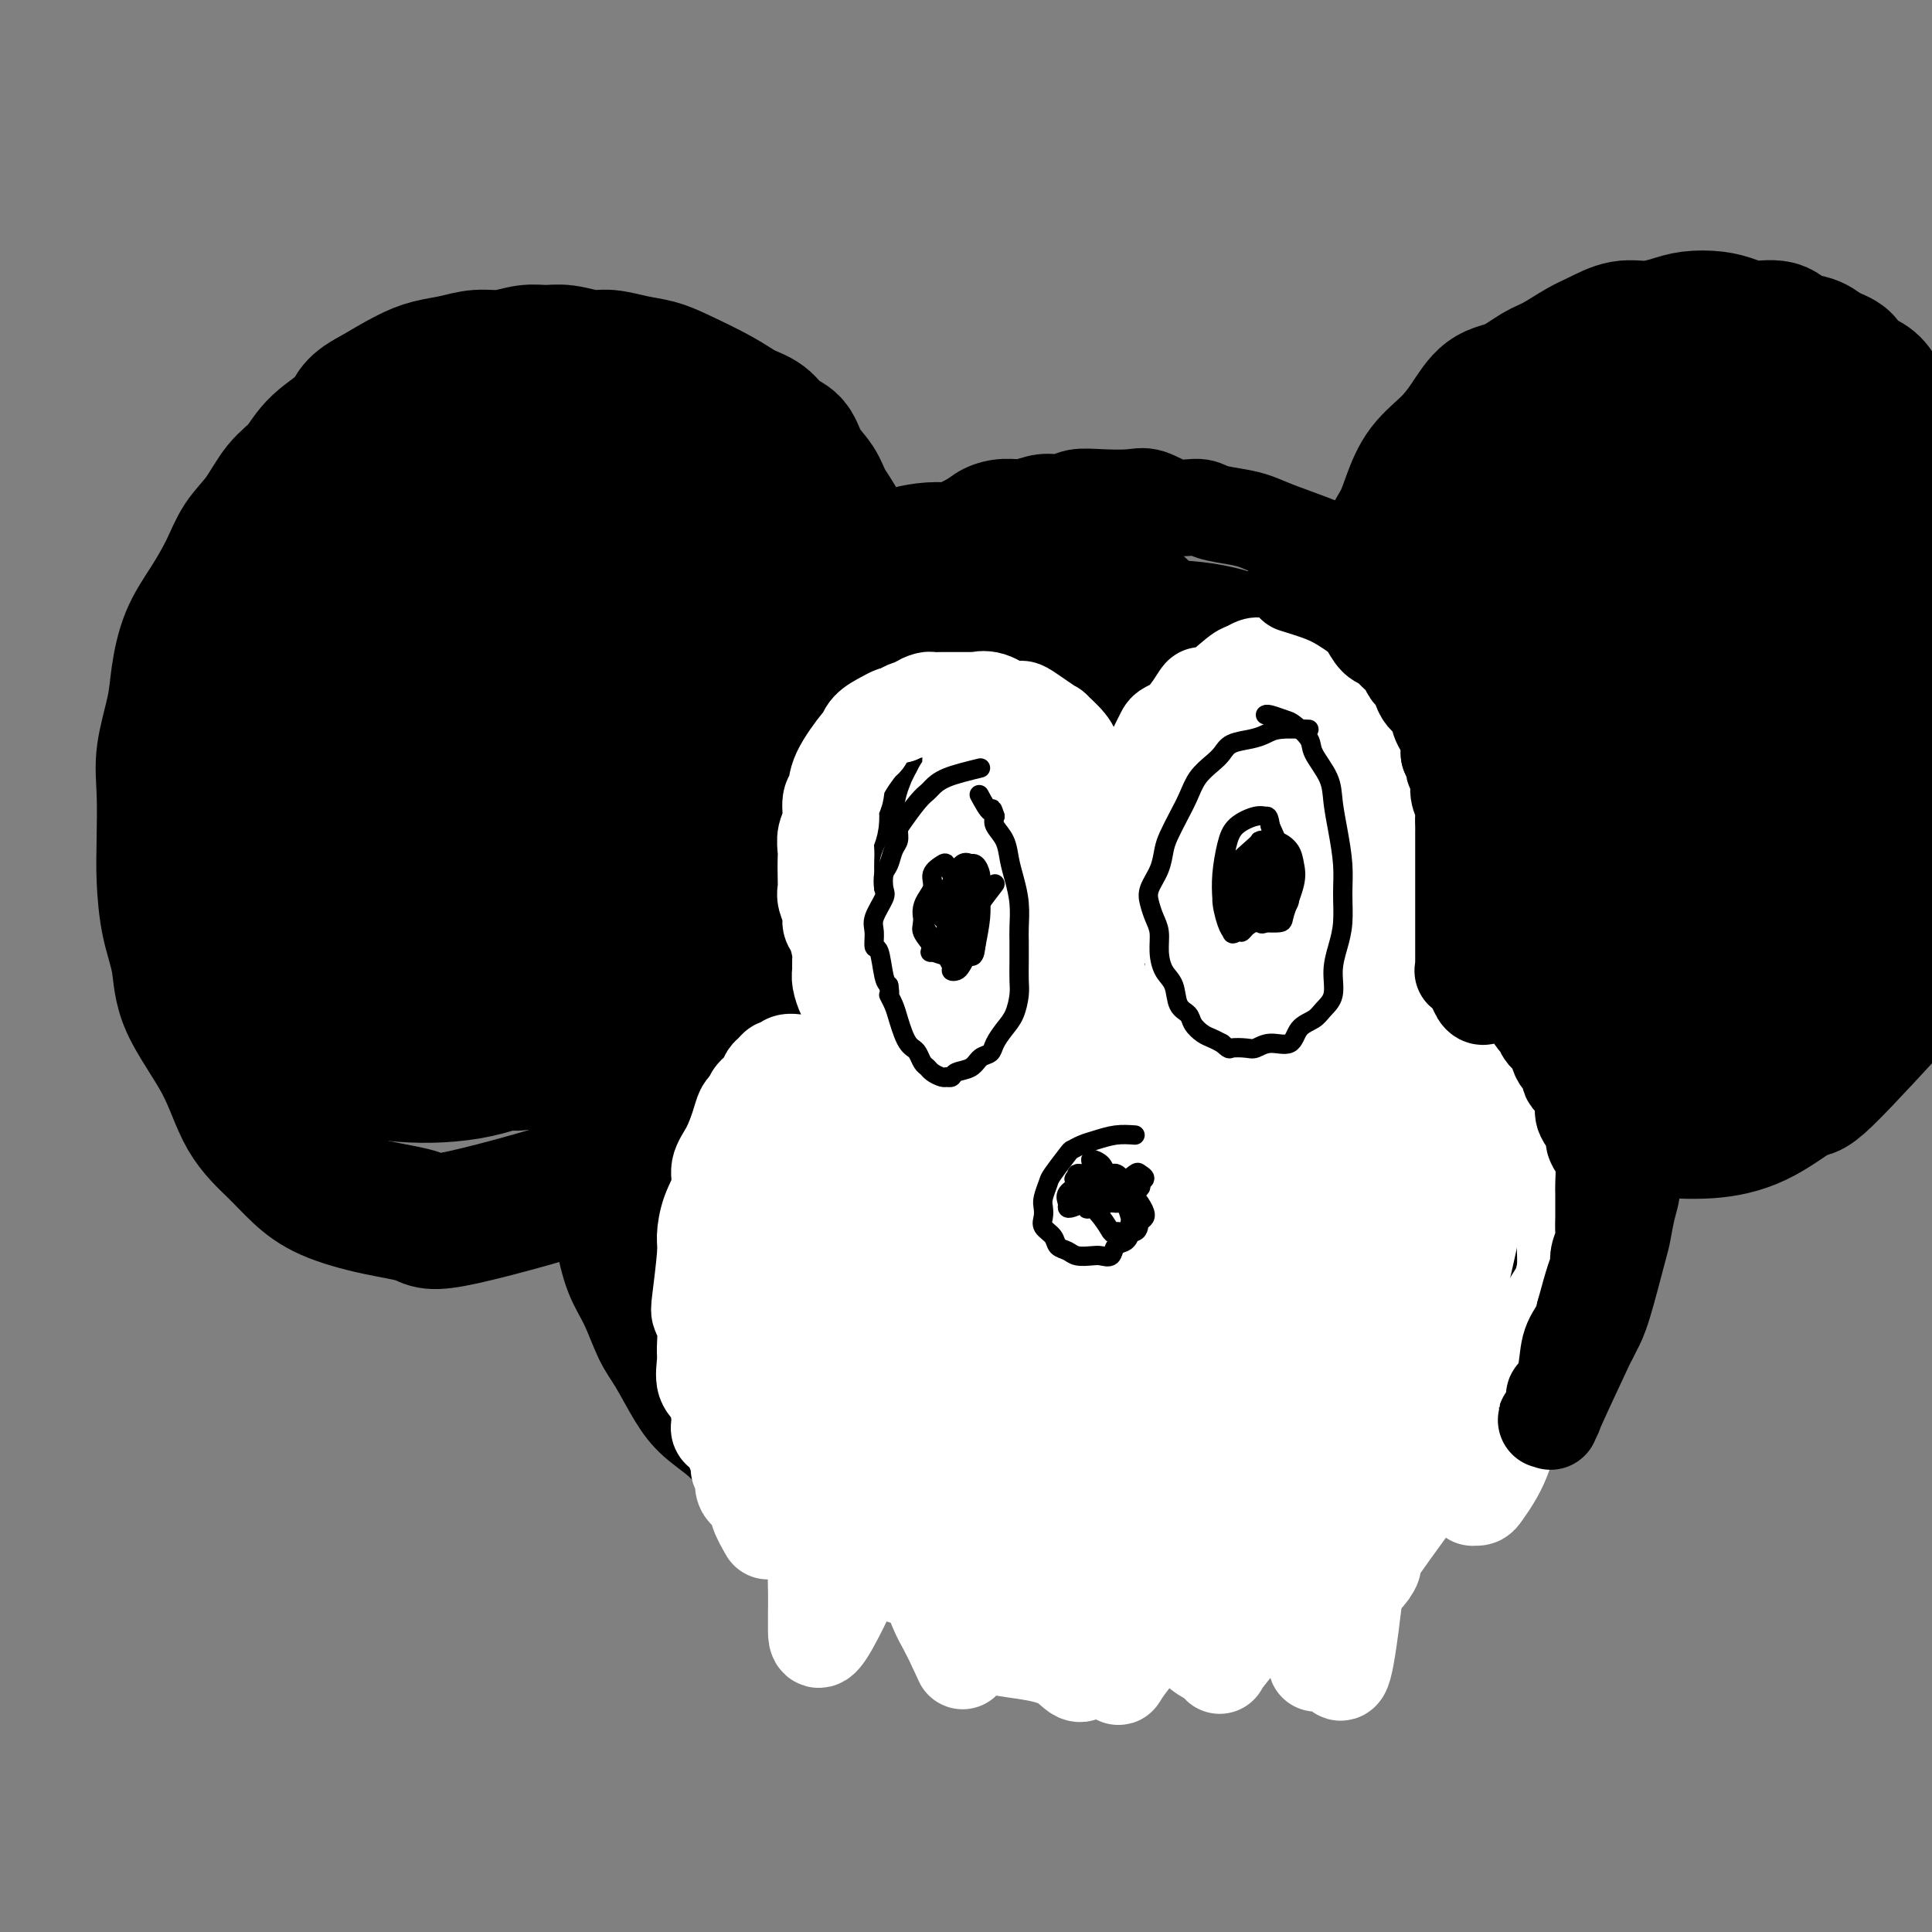 <svg viewBox='0 0 400 400' version='1.1' xmlns='http://www.w3.org/2000/svg' xmlns:xlink='http://www.w3.org/1999/xlink'><rect x="0" y="0" width="400" height="400" fill="#808080" stroke="none"/><g fill='none' stroke='#000000' stroke-width='20' stroke-linecap='round' stroke-linejoin='round'><path d='M206,112c-0.875,-0.451 -1.749,-0.903 -3,-1c-1.251,-0.097 -2.878,0.159 -4,0c-1.122,-0.159 -1.738,-0.733 -3,-1c-1.262,-0.267 -3.171,-0.225 -5,0c-1.829,0.225 -3.577,0.634 -5,1c-1.423,0.366 -2.522,0.690 -4,1c-1.478,0.310 -3.335,0.606 -5,1c-1.665,0.394 -3.137,0.887 -5,2c-1.863,1.113 -4.119,2.845 -6,4c-1.881,1.155 -3.389,1.734 -5,3c-1.611,1.266 -3.324,3.219 -5,5c-1.676,1.781 -3.313,3.389 -5,5c-1.687,1.611 -3.424,3.223 -5,5c-1.576,1.777 -2.992,3.718 -4,6c-1.008,2.282 -1.607,4.905 -3,7c-1.393,2.095 -3.580,3.660 -5,6c-1.420,2.340 -2.072,5.453 -3,8c-0.928,2.547 -2.133,4.528 -3,7c-0.867,2.472 -1.395,5.435 -2,8c-0.605,2.565 -1.286,4.733 -2,7c-0.714,2.267 -1.459,4.634 -2,7c-0.541,2.366 -0.877,4.731 -1,7c-0.123,2.269 -0.033,4.443 0,7c0.033,2.557 0.009,5.496 0,8c-0.009,2.504 -0.003,4.573 0,7c0.003,2.427 0.001,5.214 0,8'/><path d='M121,230c-0.326,7.029 -0.643,6.103 0,8c0.643,1.897 2.244,6.619 3,10c0.756,3.381 0.666,5.423 1,8c0.334,2.577 1.093,5.690 2,8c0.907,2.310 1.963,3.818 3,6c1.037,2.182 2.056,5.038 3,7c0.944,1.962 1.815,3.030 3,5c1.185,1.970 2.686,4.842 4,7c1.314,2.158 2.441,3.603 4,5c1.559,1.397 3.551,2.747 5,4c1.449,1.253 2.355,2.409 4,4c1.645,1.591 4.030,3.618 6,5c1.970,1.382 3.524,2.120 5,3c1.476,0.880 2.873,1.901 5,3c2.127,1.099 4.985,2.275 7,3c2.015,0.725 3.189,0.998 5,1c1.811,0.002 4.261,-0.266 6,0c1.739,0.266 2.769,1.067 5,1c2.231,-0.067 5.664,-1.002 8,-1c2.336,0.002 3.575,0.941 8,0c4.425,-0.941 12.037,-3.762 16,-5c3.963,-1.238 4.277,-0.892 5,-1c0.723,-0.108 1.854,-0.669 4,-2c2.146,-1.331 5.308,-3.430 8,-5c2.692,-1.570 4.916,-2.609 7,-4c2.084,-1.391 4.028,-3.134 6,-5c1.972,-1.866 3.970,-3.855 6,-6c2.030,-2.145 4.091,-4.445 6,-7c1.909,-2.555 3.666,-5.365 5,-8c1.334,-2.635 2.244,-5.094 3,-8c0.756,-2.906 1.359,-6.259 2,-9c0.641,-2.741 1.321,-4.871 2,-7'/><path d='M278,250c1.774,-5.436 2.709,-7.026 3,-10c0.291,-2.974 -0.064,-7.331 0,-10c0.064,-2.669 0.546,-3.649 0,-12c-0.546,-8.351 -2.120,-24.071 -3,-31c-0.880,-6.929 -1.067,-5.067 -1,-5c0.067,0.067 0.388,-1.663 -1,-5c-1.388,-3.337 -4.484,-8.283 -7,-12c-2.516,-3.717 -4.451,-6.207 -7,-9c-2.549,-2.793 -5.712,-5.890 -9,-9c-3.288,-3.110 -6.701,-6.234 -10,-9c-3.299,-2.766 -6.485,-5.175 -10,-7c-3.515,-1.825 -7.360,-3.068 -11,-4c-3.640,-0.932 -7.076,-1.555 -10,-2c-2.924,-0.445 -5.336,-0.712 -8,-1c-2.664,-0.288 -5.581,-0.595 -9,0c-3.419,0.595 -7.338,2.094 -11,4c-3.662,1.906 -7.065,4.220 -10,8c-2.935,3.780 -5.403,9.026 -8,13c-2.597,3.974 -5.323,6.677 -7,16c-1.677,9.323 -2.304,25.266 -2,35c0.304,9.734 1.538,13.260 4,18c2.462,4.740 6.152,10.693 10,15c3.848,4.307 7.855,6.966 12,9c4.145,2.034 8.428,3.441 13,4c4.572,0.559 9.433,0.271 15,-1c5.567,-1.271 11.840,-3.523 18,-7c6.160,-3.477 12.208,-8.179 17,-13c4.792,-4.821 8.329,-9.759 11,-15c2.671,-5.241 4.478,-10.783 6,-16c1.522,-5.217 2.761,-10.108 4,-15'/><path d='M267,179c1.381,-7.558 -0.167,-10.954 -2,-15c-1.833,-4.046 -3.952,-8.741 -7,-13c-3.048,-4.259 -7.024,-8.081 -12,-11c-4.976,-2.919 -10.951,-4.933 -16,-6c-5.049,-1.067 -9.173,-1.186 -15,0c-5.827,1.186 -13.357,3.676 -20,8c-6.643,4.324 -12.400,10.483 -17,17c-4.600,6.517 -8.042,13.391 -11,21c-2.958,7.609 -5.433,15.953 -6,23c-0.567,7.047 0.772,12.796 2,19c1.228,6.204 2.344,12.863 6,18c3.656,5.137 9.852,8.751 15,11c5.148,2.249 9.249,3.133 15,3c5.751,-0.133 13.151,-1.282 20,-4c6.849,-2.718 13.146,-7.004 19,-12c5.854,-4.996 11.266,-10.701 15,-17c3.734,-6.299 5.791,-13.193 7,-20c1.209,-6.807 1.572,-13.527 1,-19c-0.572,-5.473 -2.077,-9.698 -5,-14c-2.923,-4.302 -7.264,-8.680 -12,-12c-4.736,-3.320 -9.868,-5.582 -15,-7c-5.132,-1.418 -10.264,-1.991 -16,-1c-5.736,0.991 -12.075,3.546 -17,7c-4.925,3.454 -8.437,7.805 -12,14c-3.563,6.195 -7.176,14.233 -8,22c-0.824,7.767 1.140,15.262 1,22c-0.140,6.738 -2.386,12.717 7,19c9.386,6.283 30.402,12.870 39,15c8.598,2.130 4.776,-0.196 7,-4c2.224,-3.804 10.492,-9.087 16,-15c5.508,-5.913 8.254,-12.457 11,-19'/><path d='M257,209c2.546,-7.158 3.412,-15.553 3,-22c-0.412,-6.447 -2.100,-10.945 -4,-16c-1.900,-5.055 -4.012,-10.666 -8,-15c-3.988,-4.334 -9.852,-7.390 -14,-9c-4.148,-1.610 -6.579,-1.774 -11,0c-4.421,1.774 -10.832,5.487 -15,11c-4.168,5.513 -6.092,12.825 -8,21c-1.908,8.175 -3.799,17.213 -4,25c-0.201,7.787 1.289,14.324 3,20c1.711,5.676 3.644,10.491 7,14c3.356,3.509 8.136,5.712 12,7c3.864,1.288 6.812,1.662 11,1c4.188,-0.662 9.617,-2.360 14,-6c4.383,-3.640 7.721,-9.222 10,-15c2.279,-5.778 3.500,-11.753 4,-17c0.500,-5.247 0.280,-9.765 -1,-15c-1.280,-5.235 -3.620,-11.185 -7,-15c-3.380,-3.815 -7.798,-5.493 -11,-8c-3.202,-2.507 -5.186,-5.843 -11,0c-5.814,5.843 -15.457,20.864 -19,29c-3.543,8.136 -0.987,9.388 0,11c0.987,1.612 0.406,3.583 1,8c0.594,4.417 2.364,11.280 5,16c2.636,4.720 6.139,7.299 10,9c3.861,1.701 8.080,2.526 12,2c3.920,-0.526 7.540,-2.401 11,-5c3.460,-2.599 6.761,-5.921 9,-10c2.239,-4.079 3.418,-8.913 4,-14c0.582,-5.087 0.568,-10.425 0,-16c-0.568,-5.575 -1.692,-11.385 -4,-16c-2.308,-4.615 -5.802,-8.033 -9,-10c-3.198,-1.967 -6.099,-2.484 -9,-3'/><path d='M238,171c-2.650,-0.288 -4.776,0.492 -7,3c-2.224,2.508 -4.545,6.744 -6,12c-1.455,5.256 -2.042,11.533 -2,17c0.042,5.467 0.714,10.123 2,14c1.286,3.877 3.185,6.973 6,9c2.815,2.027 6.545,2.983 10,3c3.455,0.017 6.636,-0.906 10,-3c3.364,-2.094 6.910,-5.361 10,-9c3.090,-3.639 5.724,-7.651 7,-12c1.276,-4.349 1.195,-9.034 1,-14c-0.195,-4.966 -0.502,-10.213 -2,-15c-1.498,-4.787 -4.186,-9.113 -7,-12c-2.814,-2.887 -5.754,-4.333 -9,-5c-3.246,-0.667 -6.797,-0.555 -10,0c-3.203,0.555 -6.060,1.551 -9,3c-2.940,1.449 -5.965,3.350 -8,5c-2.035,1.650 -3.079,3.050 -4,4c-0.921,0.950 -1.719,1.452 -3,1c-1.281,-0.452 -3.046,-1.857 -4,-3c-0.954,-1.143 -1.097,-2.023 -2,-3c-0.903,-0.977 -2.566,-2.049 -4,-3c-1.434,-0.951 -2.639,-1.781 -4,-3c-1.361,-1.219 -2.878,-2.829 -4,-4c-1.122,-1.171 -1.848,-1.905 -3,-3c-1.152,-1.095 -2.729,-2.550 -4,-4c-1.271,-1.450 -2.236,-2.894 -3,-4c-0.764,-1.106 -1.329,-1.874 -2,-3c-0.671,-1.126 -1.450,-2.611 -2,-4c-0.550,-1.389 -0.871,-2.683 -1,-4c-0.129,-1.317 -0.064,-2.659 0,-4'/><path d='M184,130c-1.051,-3.596 0.322,-3.085 1,-4c0.678,-0.915 0.663,-3.256 1,-5c0.337,-1.744 1.028,-2.890 2,-4c0.972,-1.110 2.226,-2.185 3,-3c0.774,-0.815 1.067,-1.371 2,-2c0.933,-0.629 2.507,-1.330 4,-2c1.493,-0.670 2.905,-1.308 4,-2c1.095,-0.692 1.872,-1.438 3,-2c1.128,-0.562 2.607,-0.939 4,-1c1.393,-0.061 2.698,0.194 4,0c1.302,-0.194 2.599,-0.836 4,-1c1.401,-0.164 2.905,0.150 4,0c1.095,-0.150 1.782,-0.765 3,-1c1.218,-0.235 2.966,-0.092 5,0c2.034,0.092 4.352,0.133 6,0c1.648,-0.133 2.625,-0.439 4,0c1.375,0.439 3.147,1.623 5,2c1.853,0.377 3.786,-0.052 5,0c1.214,0.052 1.708,0.584 3,1c1.292,0.416 3.381,0.715 5,1c1.619,0.285 2.767,0.554 4,1c1.233,0.446 2.550,1.067 5,2c2.450,0.933 6.035,2.179 8,3c1.965,0.821 2.312,1.219 3,2c0.688,0.781 1.716,1.945 3,3c1.284,1.055 2.823,1.999 4,3c1.177,1.001 1.992,2.058 3,3c1.008,0.942 2.208,1.768 3,3c0.792,1.232 1.175,2.870 2,4c0.825,1.130 2.093,1.751 3,3c0.907,1.249 1.454,3.124 2,5'/><path d='M296,139c1.460,2.567 1.608,2.986 2,4c0.392,1.014 1.026,2.623 2,4c0.974,1.377 2.287,2.523 3,4c0.713,1.477 0.825,3.285 1,5c0.175,1.715 0.413,3.336 1,5c0.587,1.664 1.524,3.372 2,5c0.476,1.628 0.490,3.177 1,5c0.510,1.823 1.517,3.919 2,6c0.483,2.081 0.441,4.148 1,6c0.559,1.852 1.718,3.488 2,5c0.282,1.512 -0.315,2.898 0,5c0.315,2.102 1.541,4.920 2,7c0.459,2.080 0.153,3.423 0,5c-0.153,1.577 -0.151,3.389 0,5c0.151,1.611 0.452,3.022 0,5c-0.452,1.978 -1.657,4.522 -2,7c-0.343,2.478 0.175,4.890 0,7c-0.175,2.110 -1.045,3.920 -2,6c-0.955,2.080 -1.996,4.432 -2,6c-0.004,1.568 1.029,2.351 -1,7c-2.029,4.649 -7.120,13.163 -9,17c-1.880,3.837 -0.549,2.998 -1,4c-0.451,1.002 -2.683,3.846 -4,6c-1.317,2.154 -1.720,3.618 -3,6c-1.280,2.382 -3.436,5.681 -5,8c-1.564,2.319 -2.534,3.658 -4,6c-1.466,2.342 -3.426,5.688 -5,8c-1.574,2.312 -2.762,3.589 -4,5c-1.238,1.411 -2.526,2.957 -5,5c-2.474,2.043 -6.136,4.584 -8,6c-1.864,1.416 -1.932,1.708 -2,2'/><path d='M258,321c-3.778,3.036 -5.724,4.126 -8,5c-2.276,0.874 -4.882,1.531 -7,2c-2.118,0.469 -3.747,0.750 -6,1c-2.253,0.250 -5.131,0.469 -8,0c-2.869,-0.469 -5.729,-1.627 -9,-2c-3.271,-0.373 -6.954,0.040 -10,0c-3.046,-0.040 -5.456,-0.533 -8,-1c-2.544,-0.467 -5.222,-0.910 -7,-1c-1.778,-0.090 -2.655,0.171 -4,0c-1.345,-0.171 -3.159,-0.775 -4,-1c-0.841,-0.225 -0.709,-0.071 -1,0c-0.291,0.071 -1.006,0.057 -1,0c0.006,-0.057 0.732,-0.159 1,0c0.268,0.159 0.076,0.580 1,1c0.924,0.420 2.964,0.841 6,1c3.036,0.159 7.070,0.058 11,0c3.930,-0.058 7.758,-0.071 13,-1c5.242,-0.929 11.900,-2.774 17,-4c5.100,-1.226 8.642,-1.835 13,-3c4.358,-1.165 9.534,-2.888 14,-5c4.466,-2.112 8.224,-4.612 12,-7c3.776,-2.388 7.572,-4.663 11,-7c3.428,-2.337 6.489,-4.737 9,-8c2.511,-3.263 4.474,-7.391 7,-11c2.526,-3.609 5.617,-6.700 8,-10c2.383,-3.300 4.059,-6.809 5,-10c0.941,-3.191 1.147,-6.065 2,-9c0.853,-2.935 2.352,-5.931 3,-15c0.648,-9.069 0.444,-24.211 0,-31c-0.444,-6.789 -1.127,-5.225 -2,-7c-0.873,-1.775 -1.937,-6.887 -3,-12'/><path d='M313,186c-1.214,-4.799 -1.748,-7.297 -3,-10c-1.252,-2.703 -3.222,-5.612 -5,-8c-1.778,-2.388 -3.365,-4.254 -4,-5c-0.635,-0.746 -0.317,-0.373 0,0'/></g>
<g fill='none' stroke='#000000' stroke-width='28' stroke-linecap='round' stroke-linejoin='round'><path d='M279,186c0.881,-3.792 1.762,-7.584 2,-12c0.238,-4.416 -0.166,-9.455 0,-12c0.166,-2.545 0.903,-2.594 0,-5c-0.903,-2.406 -3.445,-7.167 -5,-10c-1.555,-2.833 -2.121,-3.737 -5,-6c-2.879,-2.263 -8.070,-5.885 -13,-8c-4.930,-2.115 -9.600,-2.722 -14,-3c-4.400,-0.278 -8.532,-0.227 -13,2c-4.468,2.227 -9.274,6.632 -13,12c-3.726,5.368 -6.373,11.701 -8,19c-1.627,7.299 -2.233,15.564 -2,23c0.233,7.436 1.305,14.045 4,20c2.695,5.955 7.014,11.258 11,16c3.986,4.742 7.640,8.922 12,11c4.360,2.078 9.427,2.053 14,2c4.573,-0.053 8.653,-0.134 14,-2c5.347,-1.866 11.961,-5.517 17,-10c5.039,-4.483 8.502,-9.798 11,-15c2.498,-5.202 4.031,-10.291 5,-16c0.969,-5.709 1.373,-12.038 1,-17c-0.373,-4.962 -1.524,-8.556 -4,-13c-2.476,-4.444 -6.277,-9.738 -11,-14c-4.723,-4.262 -10.369,-7.491 -16,-10c-5.631,-2.509 -11.248,-4.299 -17,-5c-5.752,-0.701 -11.638,-0.314 -18,1c-6.362,1.314 -13.199,3.557 -19,7c-5.801,3.443 -10.565,8.088 -14,14c-3.435,5.912 -5.540,13.092 -7,21c-1.460,7.908 -2.274,16.545 -1,25c1.274,8.455 4.637,16.727 8,25'/><path d='M198,226c3.360,7.323 7.759,13.131 13,17c5.241,3.869 11.324,5.797 16,7c4.676,1.203 7.947,1.679 13,0c5.053,-1.679 11.889,-5.514 17,-10c5.111,-4.486 8.497,-9.624 11,-15c2.503,-5.376 4.123,-10.990 5,-17c0.877,-6.010 1.010,-12.416 0,-19c-1.010,-6.584 -3.162,-13.345 -6,-20c-2.838,-6.655 -6.363,-13.203 -11,-18c-4.637,-4.797 -10.387,-7.843 -16,-11c-5.613,-3.157 -11.089,-6.425 -17,-8c-5.911,-1.575 -12.257,-1.456 -17,-1c-4.743,0.456 -7.884,1.250 -12,4c-4.116,2.750 -9.207,7.456 -13,13c-3.793,5.544 -6.289,11.926 -7,20c-0.711,8.074 0.363,17.841 2,28c1.637,10.159 3.837,20.709 8,29c4.163,8.291 10.289,14.324 15,20c4.711,5.676 8.006,10.997 18,8c9.994,-2.997 26.688,-14.311 34,-20c7.312,-5.689 5.242,-5.752 7,-10c1.758,-4.248 7.346,-12.680 9,-21c1.654,-8.320 -0.625,-16.528 1,-22c1.625,-5.472 7.153,-8.208 -4,-16c-11.153,-7.792 -38.986,-20.640 -51,-25c-12.014,-4.360 -8.210,-0.230 -12,3c-3.790,3.230 -15.174,5.562 -24,10c-8.826,4.438 -15.093,10.982 -20,17c-4.907,6.018 -8.453,11.509 -12,17'/><path d='M145,186c-2.978,5.530 -4.421,10.853 -5,18c-0.579,7.147 -0.292,16.116 1,24c1.292,7.884 3.590,14.681 7,20c3.410,5.319 7.933,9.158 13,13c5.067,3.842 10.678,7.686 16,9c5.322,1.314 10.356,0.097 15,-1c4.644,-1.097 8.897,-2.075 13,-5c4.103,-2.925 8.056,-7.797 11,-13c2.944,-5.203 4.878,-10.736 6,-16c1.122,-5.264 1.430,-10.260 1,-16c-0.430,-5.740 -1.600,-12.223 -4,-18c-2.400,-5.777 -6.031,-10.848 -10,-16c-3.969,-5.152 -8.276,-10.386 -13,-14c-4.724,-3.614 -9.864,-5.607 -14,-7c-4.136,-1.393 -7.266,-2.184 -11,-2c-3.734,0.184 -8.072,1.344 -12,4c-3.928,2.656 -7.446,6.809 -10,12c-2.554,5.191 -4.142,11.421 -5,18c-0.858,6.579 -0.985,13.507 0,22c0.985,8.493 3.081,18.550 5,27c1.919,8.450 3.660,15.293 6,21c2.340,5.707 5.281,10.277 9,15c3.719,4.723 8.218,9.598 13,12c4.782,2.402 9.847,2.331 14,2c4.153,-0.331 7.395,-0.923 11,-3c3.605,-2.077 7.572,-5.638 11,-10c3.428,-4.362 6.317,-9.524 8,-14c1.683,-4.476 2.161,-8.266 2,-13c-0.161,-4.734 -0.961,-10.413 -3,-15c-2.039,-4.587 -5.318,-8.081 -9,-11c-3.682,-2.919 -7.766,-5.263 -12,-6c-4.234,-0.737 -8.617,0.131 -13,1'/><path d='M186,224c-4.096,-0.093 -7.837,-0.827 -13,9c-5.163,9.827 -11.749,30.213 -14,39c-2.251,8.787 -0.166,5.974 2,8c2.166,2.026 4.413,8.890 8,14c3.587,5.110 8.512,8.467 14,11c5.488,2.533 11.537,4.244 16,5c4.463,0.756 7.340,0.559 12,-1c4.660,-1.559 11.104,-4.479 17,-8c5.896,-3.521 11.244,-7.641 15,-12c3.756,-4.359 5.920,-8.955 8,-14c2.080,-5.045 4.077,-10.540 6,-16c1.923,-5.460 3.771,-10.887 4,-16c0.229,-5.113 -1.161,-9.912 -2,-13c-0.839,-3.088 -1.129,-4.466 -3,-6c-1.871,-1.534 -5.325,-3.223 -9,-4c-3.675,-0.777 -7.571,-0.643 -11,1c-3.429,1.643 -6.389,4.796 -10,7c-3.611,2.204 -7.871,3.461 -9,13c-1.129,9.539 0.874,27.360 2,35c1.126,7.640 1.377,5.098 4,6c2.623,0.902 7.619,5.249 12,7c4.381,1.751 8.146,0.908 12,0c3.854,-0.908 7.798,-1.880 12,-4c4.202,-2.120 8.663,-5.388 12,-9c3.337,-3.612 5.549,-7.568 7,-11c1.451,-3.432 2.140,-6.339 2,-10c-0.140,-3.661 -1.110,-8.074 -3,-12c-1.890,-3.926 -4.701,-7.365 -8,-10c-3.299,-2.635 -7.085,-4.467 -11,-5c-3.915,-0.533 -7.957,0.234 -12,1'/><path d='M246,229c-4.619,1.096 -10.165,3.336 -15,7c-4.835,3.664 -8.958,8.752 -12,14c-3.042,5.248 -5.004,10.658 -5,16c0.004,5.342 1.972,10.617 4,15c2.028,4.383 4.115,7.873 7,10c2.885,2.127 6.569,2.890 11,3c4.431,0.110 9.609,-0.433 15,-2c5.391,-1.567 10.993,-4.159 17,-9c6.007,-4.841 12.417,-11.932 17,-18c4.583,-6.068 7.339,-11.112 10,-17c2.661,-5.888 5.228,-12.621 7,-18c1.772,-5.379 2.749,-9.404 3,-13c0.251,-3.596 -0.222,-6.763 -1,-9c-0.778,-2.237 -1.859,-3.545 -3,-4c-1.141,-0.455 -2.342,-0.057 -5,2c-2.658,2.057 -6.775,5.771 -10,10c-3.225,4.229 -5.560,8.971 -7,14c-1.440,5.029 -1.986,10.346 -3,15c-1.014,4.654 -2.496,8.645 -1,12c1.496,3.355 5.969,6.073 8,7c2.031,0.927 1.620,0.065 4,-2c2.380,-2.065 7.553,-5.331 11,-9c3.447,-3.669 5.169,-7.742 7,-12c1.831,-4.258 3.770,-8.700 5,-13c1.230,-4.300 1.749,-8.456 2,-12c0.251,-3.544 0.232,-6.476 0,-8c-0.232,-1.524 -0.678,-1.640 -1,-2c-0.322,-0.360 -0.519,-0.962 -1,-1c-0.481,-0.038 -1.245,0.490 -3,3c-1.755,2.510 -4.501,7.003 -7,12c-2.499,4.997 -4.749,10.499 -7,16'/><path d='M293,236c-4.274,7.922 -6.459,12.228 -9,16c-2.541,3.772 -5.437,7.010 -8,10c-2.563,2.990 -4.794,5.730 -7,7c-2.206,1.270 -4.386,1.068 -6,1c-1.614,-0.068 -2.661,-0.002 -5,-1c-2.339,-0.998 -5.971,-3.060 -8,-6c-2.029,-2.940 -2.454,-6.757 -4,-11c-1.546,-4.243 -4.212,-8.911 -5,-14c-0.788,-5.089 0.302,-10.598 1,-15c0.698,-4.402 1.006,-7.697 2,-11c0.994,-3.303 2.676,-6.613 4,-9c1.324,-2.387 2.292,-3.852 4,-5c1.708,-1.148 4.156,-1.978 6,-2c1.844,-0.022 3.085,0.763 5,3c1.915,2.237 4.503,5.926 6,10c1.497,4.074 1.903,8.534 2,12c0.097,3.466 -0.115,5.940 -1,9c-0.885,3.060 -2.443,6.708 -4,9c-1.557,2.292 -3.114,3.230 -4,4c-0.886,0.770 -1.100,1.374 -2,1c-0.900,-0.374 -2.485,-1.726 -4,-4c-1.515,-2.274 -2.961,-5.471 -4,-11c-1.039,-5.529 -1.672,-13.390 -2,-20c-0.328,-6.610 -0.352,-11.969 0,-16c0.352,-4.031 1.080,-6.734 1,-9c-0.080,-2.266 -0.966,-4.094 0,-2c0.966,2.094 3.786,8.112 5,12c1.214,3.888 0.823,5.647 1,8c0.177,2.353 0.924,5.301 1,9c0.076,3.699 -0.518,8.150 -1,12c-0.482,3.850 -0.852,7.100 -1,9c-0.148,1.900 -0.074,2.450 0,3'/><path d='M256,235c-0.339,3.963 -0.186,1.872 -1,0c-0.814,-1.872 -2.596,-3.524 -4,-7c-1.404,-3.476 -2.432,-8.777 -4,-15c-1.568,-6.223 -3.677,-13.367 -5,-19c-1.323,-5.633 -1.860,-9.756 -2,-13c-0.140,-3.244 0.116,-5.608 0,-7c-0.116,-1.392 -0.606,-1.812 -1,-2c-0.394,-0.188 -0.693,-0.144 0,3c0.693,3.144 2.378,9.387 3,16c0.622,6.613 0.181,13.596 0,20c-0.181,6.404 -0.102,12.229 0,18c0.102,5.771 0.228,11.487 0,15c-0.228,3.513 -0.808,4.821 -1,6c-0.192,1.179 0.005,2.227 0,2c-0.005,-0.227 -0.213,-1.730 0,-6c0.213,-4.270 0.848,-11.306 1,-17c0.152,-5.694 -0.179,-10.047 1,-18c1.179,-7.953 3.868,-19.506 5,-23c1.132,-3.494 0.707,1.073 1,7c0.293,5.927 1.304,13.216 2,20c0.696,6.784 1.076,13.064 1,20c-0.076,6.936 -0.609,14.528 -1,20c-0.391,5.472 -0.641,8.823 -1,11c-0.359,2.177 -0.828,3.182 -1,4c-0.172,0.818 -0.046,1.451 0,2c0.046,0.549 0.013,1.014 0,1c-0.013,-0.014 -0.007,-0.507 0,-1'/><path d='M249,272c-0.742,8.793 -1.597,2.276 -1,0c0.597,-2.276 2.645,-0.312 -2,0c-4.645,0.312 -15.982,-1.027 -21,-1c-5.018,0.027 -3.716,1.422 -8,2c-4.284,0.578 -14.155,0.340 -19,0c-4.845,-0.340 -4.664,-0.780 -6,-1c-1.336,-0.220 -4.188,-0.219 -6,0c-1.812,0.219 -2.583,0.658 -4,0c-1.417,-0.658 -3.479,-2.412 -6,-5c-2.521,-2.588 -5.501,-6.009 -7,-8c-1.499,-1.991 -1.516,-2.551 -2,-4c-0.484,-1.449 -1.436,-3.789 -2,-6c-0.564,-2.211 -0.741,-4.295 -1,-10c-0.259,-5.705 -0.599,-15.030 0,-21c0.599,-5.970 2.136,-8.584 3,-12c0.864,-3.416 1.055,-7.633 1,-10c-0.055,-2.367 -0.354,-2.885 0,-4c0.354,-1.115 1.363,-2.828 2,-6c0.637,-3.172 0.902,-7.803 1,-10c0.098,-2.197 0.027,-1.958 0,-2c-0.027,-0.042 -0.011,-0.364 0,2c0.011,2.364 0.016,7.413 0,10c-0.016,2.587 -0.054,2.712 -1,6c-0.946,3.288 -2.799,9.738 -4,14c-1.201,4.262 -1.750,6.336 -2,7c-0.250,0.664 -0.202,-0.082 -1,0c-0.798,0.082 -2.441,0.991 -3,1c-0.559,0.009 -0.035,-0.882 0,-1c0.035,-0.118 -0.419,0.538 -1,-2c-0.581,-2.538 -1.291,-8.269 -2,-14'/><path d='M157,197c-0.498,-3.348 -0.243,-3.218 0,-6c0.243,-2.782 0.474,-8.477 1,-13c0.526,-4.523 1.346,-7.876 3,-14c1.654,-6.124 4.143,-15.019 6,-20c1.857,-4.981 3.084,-6.046 5,-8c1.916,-1.954 4.522,-4.796 7,-7c2.478,-2.204 4.830,-3.770 7,-5c2.170,-1.230 4.160,-2.124 7,-3c2.840,-0.876 6.530,-1.735 10,-2c3.470,-0.265 6.718,0.063 9,0c2.282,-0.063 3.597,-0.518 6,0c2.403,0.518 5.895,2.008 9,3c3.105,0.992 5.822,1.484 8,3c2.178,1.516 3.817,4.055 5,6c1.183,1.945 1.910,3.296 2,5c0.090,1.704 -0.457,3.760 -2,6c-1.543,2.240 -4.083,4.665 -7,7c-2.917,2.335 -6.213,4.582 -10,6c-3.787,1.418 -8.066,2.007 -12,2c-3.934,-0.007 -7.524,-0.610 -10,0c-2.476,0.610 -3.837,2.432 -8,-1c-4.163,-3.432 -11.129,-12.117 -13,-17c-1.871,-4.883 1.353,-5.963 4,-9c2.647,-3.037 4.716,-8.030 7,-11c2.284,-2.970 4.783,-3.917 7,-5c2.217,-1.083 4.151,-2.300 6,-3c1.849,-0.700 3.613,-0.881 5,-1c1.387,-0.119 2.396,-0.177 3,0c0.604,0.177 0.802,0.588 1,1'/><path d='M213,111c1.459,0.066 0.607,0.231 0,1c-0.607,0.769 -0.969,2.140 -2,4c-1.031,1.860 -2.733,4.207 -5,6c-2.267,1.793 -5.101,3.032 -8,5c-2.899,1.968 -5.863,4.666 -9,7c-3.137,2.334 -6.446,4.303 -9,6c-2.554,1.697 -4.351,3.120 -7,5c-2.649,1.880 -6.150,4.215 -9,6c-2.850,1.785 -5.050,3.020 -7,5c-1.950,1.980 -3.651,4.707 -5,8c-1.349,3.293 -2.347,7.153 -4,11c-1.653,3.847 -3.962,7.682 -5,12c-1.038,4.318 -0.807,9.119 -1,13c-0.193,3.881 -0.811,6.842 -1,10c-0.189,3.158 0.050,6.512 0,10c-0.050,3.488 -0.391,7.110 0,11c0.391,3.890 1.514,8.048 3,12c1.486,3.952 3.336,7.696 5,11c1.664,3.304 3.143,6.167 4,8c0.857,1.833 1.091,2.637 2,4c0.909,1.363 2.492,3.284 3,4c0.508,0.716 -0.059,0.228 0,0c0.059,-0.228 0.746,-0.195 1,0c0.254,0.195 0.077,0.553 0,1c-0.077,0.447 -0.054,0.985 0,1c0.054,0.015 0.139,-0.492 0,-1c-0.139,-0.508 -0.503,-1.015 -1,-2c-0.497,-0.985 -1.128,-2.446 -2,-4c-0.872,-1.554 -1.986,-3.200 -3,-4c-1.014,-0.800 -1.927,-0.754 -3,-1c-1.073,-0.246 -2.307,-0.785 -3,-1c-0.693,-0.215 -0.847,-0.108 -1,0'/><path d='M146,259c-1.249,-0.172 -0.871,0.400 -1,2c-0.129,1.600 -0.766,4.230 -1,6c-0.234,1.770 -0.066,2.681 0,4c0.066,1.319 0.030,3.045 0,5c-0.030,1.955 -0.054,4.138 1,6c1.054,1.862 3.187,3.403 4,5c0.813,1.597 0.305,3.251 1,5c0.695,1.749 2.591,3.593 4,5c1.409,1.407 2.330,2.378 3,4c0.670,1.622 1.089,3.895 2,5c0.911,1.105 2.315,1.041 4,2c1.685,0.959 3.652,2.939 5,4c1.348,1.061 2.078,1.201 3,2c0.922,0.799 2.035,2.256 3,3c0.965,0.744 1.780,0.776 3,1c1.220,0.224 2.844,0.640 4,1c1.156,0.360 1.843,0.664 3,1c1.157,0.336 2.782,0.705 4,1c1.218,0.295 2.027,0.516 3,1c0.973,0.484 2.108,1.230 3,2c0.892,0.770 1.539,1.565 2,2c0.461,0.435 0.736,0.509 2,1c1.264,0.491 3.518,1.400 5,2c1.482,0.600 2.191,0.892 3,1c0.809,0.108 1.718,0.033 3,0c1.282,-0.033 2.937,-0.024 4,0c1.063,0.024 1.533,0.063 3,0c1.467,-0.063 3.932,-0.230 5,0c1.068,0.230 0.740,0.855 3,1c2.260,0.145 7.108,-0.192 9,0c1.892,0.192 0.826,0.912 1,1c0.174,0.088 1.587,-0.456 3,-1'/><path d='M237,331c5.447,0.143 3.565,-0.001 4,0c0.435,0.001 3.188,0.146 5,0c1.812,-0.146 2.682,-0.585 4,-1c1.318,-0.415 3.082,-0.807 5,-1c1.918,-0.193 3.990,-0.189 6,-1c2.010,-0.811 3.958,-2.438 5,-3c1.042,-0.562 1.177,-0.059 3,-1c1.823,-0.941 5.333,-3.324 7,-5c1.667,-1.676 1.491,-2.644 3,-4c1.509,-1.356 4.705,-3.100 7,-5c2.295,-1.900 3.690,-3.957 5,-6c1.310,-2.043 2.535,-4.071 4,-6c1.465,-1.929 3.168,-3.757 5,-6c1.832,-2.243 3.791,-4.900 5,-7c1.209,-2.100 1.666,-3.641 3,-6c1.334,-2.359 3.544,-5.534 5,-8c1.456,-2.466 2.158,-4.222 3,-6c0.842,-1.778 1.823,-3.576 3,-6c1.177,-2.424 2.550,-5.473 3,-7c0.450,-1.527 -0.024,-1.533 1,-6c1.024,-4.467 3.545,-13.395 5,-18c1.455,-4.605 1.844,-4.887 2,-5c0.156,-0.113 0.078,-0.056 0,0'/><path d='M177,117c-0.967,-2.912 -1.935,-5.824 -3,-8c-1.065,-2.176 -2.228,-3.618 -3,-5c-0.772,-1.382 -1.154,-2.706 -2,-4c-0.846,-1.294 -2.158,-2.559 -3,-4c-0.842,-1.441 -1.214,-3.059 -2,-4c-0.786,-0.941 -1.984,-1.204 -3,-2c-1.016,-0.796 -1.849,-2.125 -3,-3c-1.151,-0.875 -2.621,-1.295 -4,-2c-1.379,-0.705 -2.669,-1.696 -5,-3c-2.331,-1.304 -5.704,-2.923 -8,-4c-2.296,-1.077 -3.517,-1.613 -5,-2c-1.483,-0.387 -3.229,-0.625 -5,-1c-1.771,-0.375 -3.568,-0.886 -5,-1c-1.432,-0.114 -2.500,0.170 -4,0c-1.500,-0.170 -3.432,-0.792 -5,-1c-1.568,-0.208 -2.771,0.000 -4,0c-1.229,-0.000 -2.484,-0.208 -4,0c-1.516,0.208 -3.291,0.831 -5,1c-1.709,0.169 -3.350,-0.115 -5,0c-1.650,0.115 -3.308,0.629 -5,1c-1.692,0.371 -3.417,0.600 -5,1c-1.583,0.400 -3.024,0.971 -5,2c-1.976,1.029 -4.488,2.514 -7,4'/><path d='M77,82c-4.223,2.136 -3.780,3.477 -5,5c-1.220,1.523 -4.101,3.228 -6,5c-1.899,1.772 -2.814,3.612 -4,5c-1.186,1.388 -2.641,2.323 -4,4c-1.359,1.677 -2.622,4.097 -4,6c-1.378,1.903 -2.870,3.288 -4,5c-1.130,1.712 -1.898,3.752 -3,6c-1.102,2.248 -2.537,4.704 -4,7c-1.463,2.296 -2.952,4.433 -4,7c-1.048,2.567 -1.654,5.563 -2,8c-0.346,2.437 -0.433,4.314 -1,7c-0.567,2.686 -1.614,6.179 -2,9c-0.386,2.821 -0.110,4.968 0,8c0.110,3.032 0.055,6.948 0,10c-0.055,3.052 -0.111,5.238 0,8c0.111,2.762 0.390,6.099 1,9c0.610,2.901 1.551,5.366 2,8c0.449,2.634 0.404,5.435 2,9c1.596,3.565 4.831,7.892 7,12c2.169,4.108 3.272,7.997 5,11c1.728,3.003 4.081,5.122 6,7c1.919,1.878 3.403,3.516 5,5c1.597,1.484 3.308,2.816 6,4c2.692,1.184 6.367,2.222 10,3c3.633,0.778 7.224,1.295 9,2c1.776,0.705 1.736,1.597 9,0c7.264,-1.597 21.830,-5.682 28,-8c6.170,-2.318 3.942,-2.869 5,-4c1.058,-1.131 5.400,-2.843 10,-7c4.600,-4.157 9.457,-10.759 13,-16c3.543,-5.241 5.771,-9.120 8,-13'/><path d='M160,204c4.590,-6.535 5.566,-8.374 6,-10c0.434,-1.626 0.327,-3.041 1,-5c0.673,-1.959 2.127,-4.463 4,-11c1.873,-6.537 4.165,-17.106 5,-24c0.835,-6.894 0.213,-10.114 0,-14c-0.213,-3.886 -0.016,-8.439 0,-11c0.016,-2.561 -0.150,-3.130 -1,-6c-0.850,-2.870 -2.383,-8.041 -4,-11c-1.617,-2.959 -3.317,-3.707 -5,-5c-1.683,-1.293 -3.350,-3.130 -5,-4c-1.650,-0.870 -3.285,-0.772 -5,-1c-1.715,-0.228 -3.511,-0.780 -8,1c-4.489,1.780 -11.671,5.894 -17,10c-5.329,4.106 -8.807,8.206 -12,14c-3.193,5.794 -6.103,13.282 -8,17c-1.897,3.718 -2.781,3.668 -4,10c-1.219,6.332 -2.772,19.048 -3,26c-0.228,6.952 0.869,8.142 2,10c1.131,1.858 2.296,4.386 4,6c1.704,1.614 3.947,2.316 7,2c3.053,-0.316 6.918,-1.648 9,-2c2.082,-0.352 2.383,0.277 7,-5c4.617,-5.277 13.552,-16.461 18,-24c4.448,-7.539 4.411,-11.434 5,-17c0.589,-5.566 1.805,-12.803 3,-16c1.195,-3.197 2.369,-2.354 0,-7c-2.369,-4.646 -8.281,-14.781 -11,-19c-2.719,-4.219 -2.244,-2.523 -4,-2c-1.756,0.523 -5.742,-0.129 -10,1c-4.258,1.129 -8.788,4.037 -13,8c-4.212,3.963 -8.106,8.982 -12,14'/><path d='M109,129c-3.956,6.477 -7.846,15.669 -10,24c-2.154,8.331 -2.573,15.802 -3,23c-0.427,7.198 -0.862,14.122 0,19c0.862,4.878 3.023,7.711 5,10c1.977,2.289 3.771,4.033 6,5c2.229,0.967 4.892,1.155 8,0c3.108,-1.155 6.659,-3.654 11,-7c4.341,-3.346 9.471,-7.538 13,-13c3.529,-5.462 5.455,-12.194 7,-18c1.545,-5.806 2.707,-10.688 3,-15c0.293,-4.312 -0.283,-8.056 -1,-12c-0.717,-3.944 -1.574,-8.089 -4,-12c-2.426,-3.911 -6.420,-7.588 -11,-10c-4.580,-2.412 -9.747,-3.560 -14,-4c-4.253,-0.440 -7.591,-0.171 -12,1c-4.409,1.171 -9.888,3.243 -14,7c-4.112,3.757 -6.858,9.198 -11,12c-4.142,2.802 -9.682,2.963 -6,17c3.682,14.037 16.585,41.948 23,53c6.415,11.052 6.342,5.244 9,2c2.658,-3.244 8.046,-3.925 13,-7c4.954,-3.075 9.474,-8.543 13,-14c3.526,-5.457 6.057,-10.902 8,-17c1.943,-6.098 3.299,-12.850 4,-19c0.701,-6.150 0.746,-11.698 0,-17c-0.746,-5.302 -2.283,-10.357 -5,-15c-2.717,-4.643 -6.615,-8.873 -10,-12c-3.385,-3.127 -6.258,-5.149 -10,-6c-3.742,-0.851 -8.355,-0.529 -13,1c-4.645,1.529 -9.323,4.264 -14,7'/><path d='M94,112c-5.142,3.739 -10.996,9.587 -15,16c-4.004,6.413 -6.157,13.392 -8,21c-1.843,7.608 -3.375,15.847 -3,23c0.375,7.153 2.657,13.221 5,19c2.343,5.779 4.745,11.268 8,15c3.255,3.732 7.361,5.705 11,7c3.639,1.295 6.809,1.912 12,0c5.191,-1.912 12.401,-6.353 18,-11c5.599,-4.647 9.586,-9.500 13,-16c3.414,-6.500 6.255,-14.648 8,-22c1.745,-7.352 2.394,-13.908 3,-19c0.606,-5.092 1.169,-8.721 0,-13c-1.169,-4.279 -4.069,-9.210 -7,-13c-2.931,-3.790 -5.894,-6.441 -10,-8c-4.106,-1.559 -9.356,-2.027 -15,-2c-5.644,0.027 -11.684,0.550 -18,3c-6.316,2.450 -12.909,6.827 -19,12c-6.091,5.173 -11.679,11.141 -15,18c-3.321,6.859 -4.375,14.610 -5,22c-0.625,7.390 -0.822,14.420 0,22c0.822,7.580 2.663,15.710 5,22c2.337,6.290 5.169,10.739 13,13c7.831,2.261 20.659,2.334 29,-1c8.341,-3.334 12.193,-10.077 17,-18c4.807,-7.923 10.570,-17.027 14,-25c3.430,-7.973 4.528,-14.814 6,-21c1.472,-6.186 3.317,-11.718 3,-17c-0.317,-5.282 -2.796,-10.313 -5,-15c-2.204,-4.687 -4.132,-9.031 -8,-12c-3.868,-2.969 -9.677,-4.563 -15,-5c-5.323,-0.437 -10.162,0.281 -15,1'/><path d='M101,108c-5.768,1.953 -12.688,6.335 -19,11c-6.312,4.665 -12.017,9.614 -17,16c-4.983,6.386 -9.245,14.209 -11,21c-1.755,6.791 -1.004,12.548 0,19c1.004,6.452 2.261,13.597 5,20c2.739,6.403 6.960,12.063 12,16c5.040,3.937 10.899,6.149 16,7c5.101,0.851 9.445,0.339 15,-2c5.555,-2.339 12.322,-6.505 19,-13c6.678,-6.495 13.268,-15.320 18,-24c4.732,-8.680 7.608,-17.217 10,-25c2.392,-7.783 4.300,-14.813 5,-22c0.700,-7.187 0.191,-14.532 -1,-20c-1.191,-5.468 -3.063,-9.061 -6,-12c-2.937,-2.939 -6.938,-5.226 -11,-7c-4.062,-1.774 -8.184,-3.037 -14,-2c-5.816,1.037 -13.325,4.374 -20,10c-6.675,5.626 -12.515,13.542 -18,20c-5.485,6.458 -10.616,11.457 -13,24c-2.384,12.543 -2.019,32.629 -1,41c1.019,8.371 2.694,5.026 4,5c1.306,-0.026 2.242,3.266 5,6c2.758,2.734 7.338,4.911 13,6c5.662,1.089 12.406,1.091 18,-1c5.594,-2.091 10.038,-6.275 15,-12c4.962,-5.725 10.440,-12.990 15,-21c4.560,-8.010 8.200,-16.765 11,-25c2.800,-8.235 4.758,-15.950 5,-22c0.242,-6.050 -1.234,-10.436 -2,-13c-0.766,-2.564 -0.822,-3.306 -2,-4c-1.178,-0.694 -3.480,-1.341 -6,-1c-2.520,0.341 -5.260,1.671 -8,3'/><path d='M138,107c-3.440,2.629 -8.039,7.701 -11,13c-2.961,5.299 -4.284,10.823 -5,17c-0.716,6.177 -0.826,13.006 -1,18c-0.174,4.994 -0.412,8.152 0,10c0.412,1.848 1.476,2.384 3,3c1.524,0.616 3.509,1.310 5,1c1.491,-0.310 2.488,-1.623 4,-4c1.512,-2.377 3.537,-5.816 5,-9c1.463,-3.184 2.362,-6.113 3,-9c0.638,-2.887 1.013,-5.732 1,-8c-0.013,-2.268 -0.415,-3.960 -1,-5c-0.585,-1.040 -1.352,-1.429 -2,-2c-0.648,-0.571 -1.176,-1.323 -2,-1c-0.824,0.323 -1.942,1.720 -3,4c-1.058,2.280 -2.054,5.441 -3,9c-0.946,3.559 -1.841,7.514 -2,10c-0.159,2.486 0.419,3.501 1,5c0.581,1.499 1.163,3.482 2,4c0.837,0.518 1.927,-0.428 3,-1c1.073,-0.572 2.129,-0.770 3,-2c0.871,-1.230 1.558,-3.492 2,-6c0.442,-2.508 0.640,-5.263 1,-8c0.360,-2.737 0.881,-5.456 1,-7c0.119,-1.544 -0.164,-1.914 -1,-2c-0.836,-0.086 -2.223,0.113 -3,0c-0.777,-0.113 -0.943,-0.538 -3,2c-2.057,2.538 -6.004,8.039 -8,12c-1.996,3.961 -2.040,6.381 -5,13c-2.960,6.619 -8.835,17.436 -11,22c-2.165,4.564 -0.618,2.875 0,3c0.618,0.125 0.309,2.062 0,4'/><path d='M111,193c-2.921,8.326 -2.222,8.142 -2,8c0.222,-0.142 -0.033,-0.241 0,1c0.033,1.241 0.356,3.824 1,6c0.644,2.176 1.611,3.946 2,5c0.389,1.054 0.202,1.394 1,3c0.798,1.606 2.582,4.480 4,6c1.418,1.520 2.469,1.687 3,2c0.531,0.313 0.541,0.773 1,1c0.459,0.227 1.365,0.222 2,0c0.635,-0.222 0.997,-0.661 1,-1c0.003,-0.339 -0.355,-0.578 0,-1c0.355,-0.422 1.421,-1.027 1,-2c-0.421,-0.973 -2.329,-2.316 -3,-3c-0.671,-0.684 -0.104,-0.711 -2,-2c-1.896,-1.289 -6.255,-3.841 -10,-5c-3.745,-1.159 -6.875,-0.925 -9,-1c-2.125,-0.075 -3.244,-0.457 -5,-1c-1.756,-0.543 -4.148,-1.245 -6,-1c-1.852,0.245 -3.164,1.436 -6,-4c-2.836,-5.436 -7.196,-17.500 -9,-25c-1.804,-7.500 -1.053,-10.435 -1,-14c0.053,-3.565 -0.593,-7.761 0,-13c0.593,-5.239 2.426,-11.523 3,-15c0.574,-3.477 -0.109,-4.148 2,-8c2.109,-3.852 7.011,-10.886 11,-15c3.989,-4.114 7.066,-5.307 10,-7c2.934,-1.693 5.725,-3.887 9,-5c3.275,-1.113 7.036,-1.146 10,-1c2.964,0.146 5.133,0.470 7,2c1.867,1.530 3.434,4.265 5,7'/><path d='M131,110c1.111,2.502 1.387,5.257 2,9c0.613,3.743 1.561,8.473 1,13c-0.561,4.527 -2.632,8.852 -5,13c-2.368,4.148 -5.035,8.120 -8,12c-2.965,3.880 -6.229,7.667 -10,11c-3.771,3.333 -8.049,6.213 -12,8c-3.951,1.787 -7.573,2.481 -10,3c-2.427,0.519 -3.658,0.862 -5,1c-1.342,0.138 -2.795,0.070 -5,-2c-2.205,-2.070 -5.161,-6.143 -7,-10c-1.839,-3.857 -2.562,-7.498 -3,-12c-0.438,-4.502 -0.591,-9.864 0,-15c0.591,-5.136 1.925,-10.048 3,-14c1.075,-3.952 1.892,-6.946 3,-10c1.108,-3.054 2.508,-6.167 4,-8c1.492,-1.833 3.075,-2.386 4,-3c0.925,-0.614 1.190,-1.289 1,-1c-0.190,0.289 -0.835,1.543 -1,2c-0.165,0.457 0.151,0.116 0,0c-0.151,-0.116 -0.770,-0.007 -1,0c-0.230,0.007 -0.072,-0.087 0,0c0.072,0.087 0.057,0.357 0,0c-0.057,-0.357 -0.155,-1.339 0,-2c0.155,-0.661 0.564,-1.000 2,-3c1.436,-2.000 3.900,-5.662 5,-7c1.100,-1.338 0.836,-0.353 2,-1c1.164,-0.647 3.755,-2.926 5,-4c1.245,-1.074 1.143,-0.943 1,-1c-0.143,-0.057 -0.327,-0.302 -1,0c-0.673,0.302 -1.837,1.151 -3,2'/><path d='M93,91c-1.363,1.083 -3.272,3.292 -4,4c-0.728,0.708 -0.276,-0.085 -3,7c-2.724,7.085 -8.623,22.048 -11,32c-2.377,9.952 -1.232,14.893 -1,20c0.232,5.107 -0.448,10.381 0,15c0.448,4.619 2.024,8.582 3,13c0.976,4.418 1.352,9.292 2,13c0.648,3.708 1.570,6.251 3,9c1.430,2.749 3.369,5.703 5,8c1.631,2.297 2.953,3.936 4,5c1.047,1.064 1.818,1.554 3,2c1.182,0.446 2.776,0.848 4,1c1.224,0.152 2.076,0.055 3,0c0.924,-0.055 1.918,-0.066 3,0c1.082,0.066 2.253,0.210 4,0c1.747,-0.210 4.071,-0.774 5,-1c0.929,-0.226 0.465,-0.113 0,0'/><path d='M287,135c0.002,-1.370 0.005,-2.739 0,-4c-0.005,-1.261 -0.017,-2.413 0,-4c0.017,-1.587 0.063,-3.610 0,-5c-0.063,-1.390 -0.236,-2.148 0,-3c0.236,-0.852 0.879,-1.798 1,-3c0.121,-1.202 -0.281,-2.659 0,-4c0.281,-1.341 1.247,-2.566 2,-4c0.753,-1.434 1.295,-3.078 2,-5c0.705,-1.922 1.573,-4.124 3,-6c1.427,-1.876 3.414,-3.427 5,-5c1.586,-1.573 2.772,-3.169 4,-5c1.228,-1.831 2.499,-3.898 4,-5c1.501,-1.102 3.233,-1.239 5,-2c1.767,-0.761 3.571,-2.145 5,-3c1.429,-0.855 2.485,-1.181 4,-2c1.515,-0.819 3.490,-2.131 5,-3c1.510,-0.869 2.555,-1.294 4,-2c1.445,-0.706 3.289,-1.692 5,-2c1.711,-0.308 3.290,0.064 5,0c1.710,-0.064 3.551,-0.563 5,-1c1.449,-0.437 2.506,-0.813 4,-1c1.494,-0.187 3.424,-0.187 5,0c1.576,0.187 2.799,0.560 4,1c1.201,0.440 2.380,0.947 4,1c1.620,0.053 3.682,-0.347 5,0c1.318,0.347 1.893,1.439 3,2c1.107,0.561 2.745,0.589 4,1c1.255,0.411 2.128,1.206 3,2'/><path d='M378,73c5.099,1.663 3.845,2.320 4,3c0.155,0.680 1.718,1.382 3,2c1.282,0.618 2.282,1.151 3,2c0.718,0.849 1.155,2.015 2,3c0.845,0.985 2.098,1.788 3,3c0.902,1.212 1.454,2.835 2,4c0.546,1.165 1.087,1.874 2,3c0.913,1.126 2.198,2.668 3,4c0.802,1.332 1.122,2.455 2,4c0.878,1.545 2.315,3.511 3,5c0.685,1.489 0.617,2.499 1,4c0.383,1.501 1.217,3.492 2,5c0.783,1.508 1.516,2.534 2,4c0.484,1.466 0.719,3.373 1,5c0.281,1.627 0.608,2.973 1,5c0.392,2.027 0.849,4.736 1,7c0.151,2.264 -0.004,4.082 0,6c0.004,1.918 0.169,3.936 0,6c-0.169,2.064 -0.671,4.174 -1,7c-0.329,2.826 -0.486,6.367 -1,9c-0.514,2.633 -1.385,4.358 -2,7c-0.615,2.642 -0.974,6.202 -2,9c-1.026,2.798 -2.717,4.833 -4,8c-1.283,3.167 -2.156,7.467 -3,10c-0.844,2.533 -1.659,3.299 -6,8c-4.341,4.701 -12.207,13.337 -16,17c-3.793,3.663 -3.511,2.353 -5,3c-1.489,0.647 -4.747,3.251 -8,5c-3.253,1.749 -6.501,2.643 -10,3c-3.499,0.357 -7.250,0.179 -11,0'/><path d='M344,234c-3.763,0.338 -2.672,-0.318 -4,-1c-1.328,-0.682 -5.075,-1.390 -8,-3c-2.925,-1.610 -5.029,-4.122 -7,-7c-1.971,-2.878 -3.810,-6.121 -5,-10c-1.190,-3.879 -1.729,-8.394 -2,-12c-0.271,-3.606 -0.272,-6.303 0,-10c0.272,-3.697 0.818,-8.393 2,-12c1.182,-3.607 3.001,-6.125 5,-9c1.999,-2.875 4.178,-6.107 7,-8c2.822,-1.893 6.287,-2.447 9,-3c2.713,-0.553 4.675,-1.103 7,0c2.325,1.103 5.012,3.860 7,7c1.988,3.140 3.276,6.663 4,10c0.724,3.337 0.883,6.489 0,10c-0.883,3.511 -2.809,7.381 -5,11c-2.191,3.619 -4.646,6.987 -7,9c-2.354,2.013 -4.606,2.671 -7,5c-2.394,2.329 -4.932,6.328 -6,3c-1.068,-3.328 -0.668,-13.982 1,-22c1.668,-8.018 4.604,-13.400 7,-19c2.396,-5.600 4.251,-11.420 8,-16c3.749,-4.580 9.391,-7.922 13,-10c3.609,-2.078 5.183,-2.892 7,-3c1.817,-0.108 3.876,0.491 5,1c1.124,0.509 1.313,0.928 2,2c0.687,1.072 1.872,2.798 1,8c-0.872,5.202 -3.801,13.879 -8,21c-4.199,7.121 -9.669,12.686 -15,17c-5.331,4.314 -10.523,7.375 -15,9c-4.477,1.625 -8.238,1.812 -12,2'/><path d='M328,204c-2.810,0.506 -3.834,0.772 -5,0c-1.166,-0.772 -2.473,-2.583 -4,-6c-1.527,-3.417 -3.273,-8.439 -4,-14c-0.727,-5.561 -0.436,-11.660 1,-18c1.436,-6.340 4.018,-12.922 7,-19c2.982,-6.078 6.365,-11.653 10,-16c3.635,-4.347 7.522,-7.466 12,-9c4.478,-1.534 9.545,-1.482 13,-1c3.455,0.482 5.296,1.396 7,4c1.704,2.604 3.270,6.900 5,11c1.730,4.100 3.623,8.004 3,14c-0.623,5.996 -3.763,14.083 -7,21c-3.237,6.917 -6.573,12.663 -11,18c-4.427,5.337 -9.947,10.263 -15,13c-5.053,2.737 -9.640,3.284 -13,4c-3.360,0.716 -5.492,1.599 -8,0c-2.508,-1.599 -5.393,-5.682 -8,-11c-2.607,-5.318 -4.938,-11.873 -6,-19c-1.062,-7.127 -0.855,-14.827 0,-22c0.855,-7.173 2.359,-13.818 5,-20c2.641,-6.182 6.418,-11.900 10,-16c3.582,-4.100 6.969,-6.582 10,-8c3.031,-1.418 5.707,-1.771 9,-1c3.293,0.771 7.203,2.666 10,6c2.797,3.334 4.482,8.107 6,13c1.518,4.893 2.870,9.907 3,15c0.130,5.093 -0.962,10.265 -3,16c-2.038,5.735 -5.020,12.032 -8,17c-2.980,4.968 -5.956,8.607 -9,12c-3.044,3.393 -6.155,6.541 -10,4c-3.845,-2.541 -8.422,-10.770 -13,-19'/><path d='M315,173c-1.813,-12.828 0.156,-35.398 3,-47c2.844,-11.602 6.565,-12.236 10,-14c3.435,-1.764 6.585,-4.656 10,-6c3.415,-1.344 7.096,-1.138 10,0c2.904,1.138 5.030,3.208 7,6c1.970,2.792 3.784,6.306 5,10c1.216,3.694 1.835,7.570 1,13c-0.835,5.430 -3.125,12.415 -6,18c-2.875,5.585 -6.335,9.769 -10,13c-3.665,3.231 -7.537,5.507 -11,7c-3.463,1.493 -6.519,2.201 -9,2c-2.481,-0.201 -4.389,-1.312 -7,-4c-2.611,-2.688 -5.927,-6.952 -8,-12c-2.073,-5.048 -2.904,-10.881 -3,-17c-0.096,-6.119 0.543,-12.525 2,-18c1.457,-5.475 3.731,-10.020 7,-15c3.269,-4.980 7.534,-10.395 12,-14c4.466,-3.605 9.134,-5.400 13,-8c3.866,-2.600 6.928,-6.004 15,-1c8.072,5.004 21.152,18.416 26,25c4.848,6.584 1.464,6.340 1,9c-0.464,2.660 1.991,8.226 0,17c-1.991,8.774 -8.429,20.757 -14,29c-5.571,8.243 -10.274,12.745 -15,17c-4.726,4.255 -9.473,8.262 -14,10c-4.527,1.738 -8.832,1.208 -11,1c-2.168,-0.208 -2.199,-0.095 -4,-3c-1.801,-2.905 -5.372,-8.830 -7,-13c-1.628,-4.170 -1.314,-6.585 -1,-9'/><path d='M317,169c-1.494,-6.326 -1.229,-11.141 0,-18c1.229,-6.859 3.422,-15.763 6,-23c2.578,-7.237 5.543,-12.809 9,-18c3.457,-5.191 7.407,-10.002 11,-13c3.593,-2.998 6.828,-4.181 10,-5c3.172,-0.819 6.282,-1.272 9,0c2.718,1.272 5.043,4.268 8,9c2.957,4.732 6.547,11.199 9,18c2.453,6.801 3.770,13.935 4,20c0.230,6.065 -0.628,11.062 -3,18c-2.372,6.938 -6.258,15.816 -10,23c-3.742,7.184 -7.340,12.672 -12,17c-4.660,4.328 -10.382,7.495 -13,9c-2.618,1.505 -2.131,1.347 -3,0c-0.869,-1.347 -3.093,-3.884 -4,-8c-0.907,-4.116 -0.498,-9.810 0,-15c0.498,-5.190 1.083,-9.876 2,-15c0.917,-5.124 2.164,-10.686 5,-15c2.836,-4.314 7.261,-7.381 10,-11c2.739,-3.619 3.791,-7.789 8,-4c4.209,3.789 11.574,15.536 14,21c2.426,5.464 -0.089,4.643 -1,6c-0.911,1.357 -0.219,4.892 -1,9c-0.781,4.108 -3.035,8.789 -7,14c-3.965,5.211 -9.642,10.953 -13,13c-3.358,2.047 -4.396,0.400 -5,-1c-0.604,-1.400 -0.772,-2.552 -1,-3c-0.228,-0.448 -0.515,-0.192 0,-4c0.515,-3.808 1.831,-11.679 4,-17c2.169,-5.321 5.191,-8.092 7,-10c1.809,-1.908 2.404,-2.954 3,-4'/><path d='M363,162c3.902,-3.385 8.656,-4.849 11,-5c2.344,-0.151 2.279,1.009 3,2c0.721,0.991 2.230,1.812 2,5c-0.230,3.188 -2.198,8.744 -3,12c-0.802,3.256 -0.437,4.211 -4,9c-3.563,4.789 -11.054,13.412 -16,18c-4.946,4.588 -7.349,5.142 -9,6c-1.651,0.858 -2.551,2.020 -4,3c-1.449,0.980 -3.446,1.776 -4,2c-0.554,0.224 0.334,-0.125 1,0c0.666,0.125 1.109,0.724 2,1c0.891,0.276 2.228,0.231 4,0c1.772,-0.231 3.978,-0.647 6,-1c2.022,-0.353 3.859,-0.644 6,-1c2.141,-0.356 4.585,-0.778 7,-2c2.415,-1.222 4.799,-3.245 7,-5c2.201,-1.755 4.218,-3.241 6,-5c1.782,-1.759 3.331,-3.791 5,-6c1.669,-2.209 3.460,-4.595 5,-7c1.540,-2.405 2.829,-4.830 4,-7c1.171,-2.170 2.223,-4.087 3,-6c0.777,-1.913 1.280,-3.822 2,-6c0.720,-2.178 1.656,-4.623 2,-7c0.344,-2.377 0.096,-4.685 0,-6c-0.096,-1.315 -0.040,-1.637 0,-5c0.040,-3.363 0.062,-9.767 0,-12c-0.062,-2.233 -0.209,-0.293 0,0c0.209,0.293 0.774,-1.059 1,-2c0.226,-0.941 0.113,-1.470 0,-2'/><path d='M400,135c-0.067,-3.984 -0.735,-0.444 -2,2c-1.265,2.444 -3.127,3.792 -6,6c-2.873,2.208 -6.759,5.275 -12,8c-5.241,2.725 -11.839,5.107 -19,8c-7.161,2.893 -14.885,6.297 -22,9c-7.115,2.703 -13.620,4.705 -21,6c-7.380,1.295 -15.636,1.884 -23,3c-7.364,1.116 -13.837,2.761 -20,4c-6.163,1.239 -12.016,2.074 -18,3c-5.984,0.926 -12.100,1.943 -17,3c-4.900,1.057 -8.586,2.155 -12,3c-3.414,0.845 -6.557,1.438 -10,2c-3.443,0.562 -7.186,1.094 -10,2c-2.814,0.906 -4.697,2.187 -7,3c-2.303,0.813 -5.025,1.160 -7,2c-1.975,0.840 -3.204,2.174 -5,3c-1.796,0.826 -4.160,1.144 -6,2c-1.840,0.856 -3.158,2.251 -4,3c-0.842,0.749 -1.210,0.852 -3,2c-1.790,1.148 -5.002,3.340 -7,5c-1.998,1.660 -2.783,2.788 -3,3c-0.217,0.212 0.132,-0.493 -2,4c-2.132,4.493 -6.747,14.184 -9,19c-2.253,4.816 -2.145,4.758 -2,5c0.145,0.242 0.327,0.783 0,2c-0.327,1.217 -1.164,3.108 -2,5'/><path d='M151,252c-2.324,5.959 -0.635,3.357 0,3c0.635,-0.357 0.216,1.533 0,3c-0.216,1.467 -0.228,2.512 0,4c0.228,1.488 0.695,3.420 1,5c0.305,1.580 0.447,2.809 1,4c0.553,1.191 1.518,2.343 2,4c0.482,1.657 0.482,3.819 1,5c0.518,1.181 1.555,1.380 2,2c0.445,0.620 0.298,1.660 1,3c0.702,1.340 2.254,2.979 3,4c0.746,1.021 0.688,1.425 1,2c0.312,0.575 0.994,1.322 2,3c1.006,1.678 2.335,4.288 3,6c0.665,1.712 0.666,2.527 1,3c0.334,0.473 1.000,0.602 2,1c1.000,0.398 2.333,1.063 3,2c0.667,0.937 0.666,2.147 1,3c0.334,0.853 1.001,1.351 3,3c1.999,1.649 5.329,4.450 7,6c1.671,1.550 1.684,1.848 2,2c0.316,0.152 0.937,0.159 2,1c1.063,0.841 2.570,2.517 3,3c0.430,0.483 -0.215,-0.225 1,0c1.215,0.225 4.290,1.385 5,2c0.710,0.615 -0.947,0.686 0,1c0.947,0.314 4.497,0.871 6,1c1.503,0.129 0.960,-0.172 2,0c1.040,0.172 3.665,0.815 5,1c1.335,0.185 1.382,-0.090 2,0c0.618,0.090 1.809,0.545 3,1'/><path d='M216,330c5.242,0.924 6.346,0.235 7,0c0.654,-0.235 0.858,-0.014 1,0c0.142,0.014 0.221,-0.179 1,0c0.779,0.179 2.259,0.728 3,1c0.741,0.272 0.744,0.266 2,0c1.256,-0.266 3.766,-0.790 6,-1c2.234,-0.210 4.191,-0.104 5,0c0.809,0.104 0.471,0.206 1,0c0.529,-0.206 1.923,-0.719 4,-1c2.077,-0.281 4.835,-0.329 7,-1c2.165,-0.671 3.738,-1.965 4,-2c0.262,-0.035 -0.788,1.189 1,0c1.788,-1.189 6.415,-4.793 8,-6c1.585,-1.207 0.128,-0.019 2,-2c1.872,-1.981 7.074,-7.132 10,-9c2.926,-1.868 3.577,-0.454 5,-2c1.423,-1.546 3.617,-6.050 6,-10c2.383,-3.950 4.956,-7.344 7,-10c2.044,-2.656 3.560,-4.574 5,-7c1.440,-2.426 2.804,-5.361 4,-8c1.196,-2.639 2.225,-4.982 3,-7c0.775,-2.018 1.297,-3.712 2,-5c0.703,-1.288 1.586,-2.171 2,-3c0.414,-0.829 0.358,-1.604 1,-3c0.642,-1.396 1.980,-3.414 2,-3c0.020,0.414 -1.280,3.261 -2,5c-0.720,1.739 -0.860,2.369 -1,3'/><path d='M312,259c-1.117,2.354 -2.408,4.239 -4,7c-1.592,2.761 -3.483,6.400 -4,8c-0.517,1.600 0.340,1.162 -1,3c-1.340,1.838 -4.876,5.951 -8,9c-3.124,3.049 -5.837,5.034 -7,6c-1.163,0.966 -0.775,0.914 -3,3c-2.225,2.086 -7.064,6.310 -9,8c-1.936,1.690 -0.968,0.845 0,0'/></g>
<g fill='none' stroke='#FFFFFF' stroke-width='20' stroke-linecap='round' stroke-linejoin='round'><path d='M159,317c-0.795,-1.389 -1.590,-2.779 -2,-4c-0.410,-1.221 -0.434,-2.274 -1,-3c-0.566,-0.726 -1.674,-1.126 -2,-2c-0.326,-0.874 0.129,-2.223 0,-3c-0.129,-0.777 -0.843,-0.982 -1,-1c-0.157,-0.018 0.243,0.150 0,-1c-0.243,-1.150 -1.131,-3.619 -2,-5c-0.869,-1.381 -1.721,-1.675 -2,-2c-0.279,-0.325 0.016,-0.680 0,-2c-0.016,-1.320 -0.343,-3.606 -1,-5c-0.657,-1.394 -1.644,-1.897 -2,-3c-0.356,-1.103 -0.082,-2.806 0,-4c0.082,-1.194 -0.027,-1.878 0,-3c0.027,-1.122 0.189,-2.683 0,-4c-0.189,-1.317 -0.728,-2.392 -1,-3c-0.272,-0.608 -0.275,-0.749 0,-3c0.275,-2.251 0.829,-6.612 1,-9c0.171,-2.388 -0.039,-2.805 0,-4c0.039,-1.195 0.329,-3.170 1,-5c0.671,-1.830 1.724,-3.516 2,-5c0.276,-1.484 -0.224,-2.765 0,-4c0.224,-1.235 1.174,-2.424 2,-4c0.826,-1.576 1.530,-3.540 2,-5c0.470,-1.460 0.706,-2.417 1,-3c0.294,-0.583 0.647,-0.791 1,-1'/><path d='M155,229c1.184,-2.202 1.143,-1.205 1,-1c-0.143,0.205 -0.389,-0.380 0,-1c0.389,-0.620 1.414,-1.275 2,-2c0.586,-0.725 0.733,-1.518 1,-2c0.267,-0.482 0.653,-0.651 1,-1c0.347,-0.349 0.656,-0.878 1,-1c0.344,-0.122 0.722,0.164 1,0c0.278,-0.164 0.455,-0.776 1,-1c0.545,-0.224 1.457,-0.060 2,0c0.543,0.060 0.718,0.016 1,0c0.282,-0.016 0.672,-0.004 1,0c0.328,0.004 0.595,0.001 1,0c0.405,-0.001 0.949,-0.000 1,0c0.051,0.000 -0.390,0.000 0,0c0.390,-0.000 1.611,0.000 2,0c0.389,-0.000 -0.054,-0.001 0,0c0.054,0.001 0.606,0.003 1,0c0.394,-0.003 0.632,-0.011 1,0c0.368,0.011 0.868,0.041 1,0c0.132,-0.041 -0.105,-0.154 0,0c0.105,0.154 0.550,0.574 1,1c0.450,0.426 0.904,0.856 1,1c0.096,0.144 -0.166,0.000 0,0c0.166,-0.000 0.762,0.143 1,0c0.238,-0.143 0.119,-0.571 0,-1'/><path d='M177,221c2.165,-0.020 0.576,-0.571 0,-1c-0.576,-0.429 -0.141,-0.736 0,-1c0.141,-0.264 -0.014,-0.483 0,-1c0.014,-0.517 0.197,-1.331 0,-2c-0.197,-0.669 -0.775,-1.194 -1,-2c-0.225,-0.806 -0.099,-1.892 0,-3c0.099,-1.108 0.170,-2.237 0,-3c-0.170,-0.763 -0.581,-1.161 -1,-2c-0.419,-0.839 -0.847,-2.119 -1,-3c-0.153,-0.881 -0.031,-1.363 0,-2c0.031,-0.637 -0.029,-1.429 0,-2c0.029,-0.571 0.148,-0.919 0,-2c-0.148,-1.081 -0.561,-2.894 -1,-4c-0.439,-1.106 -0.902,-1.506 -1,-2c-0.098,-0.494 0.170,-1.081 0,-2c-0.170,-0.919 -0.777,-2.171 -1,-3c-0.223,-0.829 -0.061,-1.237 0,-2c0.061,-0.763 0.020,-1.883 0,-3c-0.020,-1.117 -0.021,-2.232 0,-3c0.021,-0.768 0.062,-1.188 0,-2c-0.062,-0.812 -0.227,-2.017 0,-3c0.227,-0.983 0.845,-1.746 1,-3c0.155,-1.254 -0.155,-3.000 0,-4c0.155,-1.000 0.775,-1.255 1,-2c0.225,-0.745 0.056,-1.982 1,-4c0.944,-2.018 3.002,-4.818 4,-6c0.998,-1.182 0.936,-0.748 1,-1c0.064,-0.252 0.254,-1.191 1,-2c0.746,-0.809 2.047,-1.487 3,-2c0.953,-0.513 1.558,-0.861 2,-1c0.442,-0.139 0.721,-0.070 1,0'/><path d='M186,148c2.505,-2.038 2.768,-1.135 3,-1c0.232,0.135 0.435,-0.500 1,-1c0.565,-0.500 1.494,-0.866 2,-1c0.506,-0.134 0.590,-0.036 1,0c0.410,0.036 1.145,0.010 2,0c0.855,-0.010 1.831,-0.005 3,0c1.169,0.005 2.533,0.009 3,0c0.467,-0.009 0.037,-0.030 0,0c-0.037,0.030 0.317,0.112 1,0c0.683,-0.112 1.694,-0.417 3,0c1.306,0.417 2.908,1.556 4,2c1.092,0.444 1.673,0.193 2,0c0.327,-0.193 0.399,-0.330 1,0c0.601,0.330 1.730,1.125 3,2c1.270,0.875 2.681,1.828 3,2c0.319,0.172 -0.453,-0.437 0,0c0.453,0.437 2.129,1.921 3,3c0.871,1.079 0.935,1.753 1,2c0.065,0.247 0.132,0.068 1,1c0.868,0.932 2.537,2.977 3,4c0.463,1.023 -0.280,1.024 0,2c0.280,0.976 1.581,2.926 2,4c0.419,1.074 -0.046,1.271 0,2c0.046,0.729 0.604,1.990 1,3c0.396,1.010 0.632,1.770 1,3c0.368,1.230 0.869,2.931 1,4c0.131,1.069 -0.109,1.505 0,2c0.109,0.495 0.565,1.050 1,2c0.435,0.950 0.848,2.294 1,3c0.152,0.706 0.043,0.773 0,1c-0.043,0.227 -0.022,0.613 0,1'/><path d='M233,188c1.023,4.185 0.082,1.147 0,0c-0.082,-1.147 0.696,-0.404 1,0c0.304,0.404 0.133,0.467 0,0c-0.133,-0.467 -0.228,-1.466 0,-2c0.228,-0.534 0.779,-0.603 1,-1c0.221,-0.397 0.112,-1.120 0,-2c-0.112,-0.880 -0.226,-1.915 0,-3c0.226,-1.085 0.793,-2.220 1,-3c0.207,-0.780 0.055,-1.205 0,-2c-0.055,-0.795 -0.012,-1.959 0,-3c0.012,-1.041 -0.008,-1.959 0,-3c0.008,-1.041 0.044,-2.204 0,-3c-0.044,-0.796 -0.166,-1.224 0,-2c0.166,-0.776 0.622,-1.899 1,-3c0.378,-1.101 0.677,-2.178 1,-3c0.323,-0.822 0.669,-1.387 1,-2c0.331,-0.613 0.645,-1.274 1,-2c0.355,-0.726 0.749,-1.516 1,-2c0.251,-0.484 0.357,-0.662 1,-1c0.643,-0.338 1.821,-0.837 3,-2c1.179,-1.163 2.357,-2.991 3,-4c0.643,-1.009 0.750,-1.198 1,-1c0.250,0.198 0.644,0.784 2,0c1.356,-0.784 3.673,-2.938 5,-4c1.327,-1.062 1.663,-1.031 2,-1'/><path d='M258,139c3.336,-2.321 2.677,-0.623 3,0c0.323,0.623 1.629,0.170 2,0c0.371,-0.170 -0.192,-0.057 0,0c0.192,0.057 1.140,0.058 2,0c0.860,-0.058 1.634,-0.175 2,0c0.366,0.175 0.324,0.642 1,1c0.676,0.358 2.069,0.607 3,1c0.931,0.393 1.402,0.932 2,1c0.598,0.068 1.325,-0.334 2,0c0.675,0.334 1.298,1.402 2,2c0.702,0.598 1.483,0.724 2,1c0.517,0.276 0.768,0.702 1,1c0.232,0.298 0.443,0.467 1,1c0.557,0.533 1.458,1.428 2,2c0.542,0.572 0.724,0.820 1,1c0.276,0.180 0.648,0.293 1,1c0.352,0.707 0.686,2.010 1,3c0.314,0.990 0.609,1.669 1,2c0.391,0.331 0.879,0.316 1,1c0.121,0.684 -0.125,2.068 0,3c0.125,0.932 0.622,1.413 1,2c0.378,0.587 0.636,1.282 1,2c0.364,0.718 0.833,1.459 1,3c0.167,1.541 0.031,3.880 0,5c-0.031,1.120 0.044,1.019 0,1c-0.044,-0.019 -0.208,0.042 0,1c0.208,0.958 0.788,2.812 1,5c0.212,2.188 0.057,4.710 0,6c-0.057,1.290 -0.015,1.347 0,2c0.015,0.653 0.004,1.901 0,3c-0.004,1.099 -0.002,2.050 0,3'/><path d='M292,193c0.155,4.435 0.041,2.522 0,2c-0.041,-0.522 -0.011,0.346 0,1c0.011,0.654 0.003,1.092 0,2c-0.003,0.908 -0.001,2.284 0,3c0.001,0.716 0.000,0.770 0,1c-0.000,0.230 -0.001,0.636 0,1c0.001,0.364 0.004,0.686 0,1c-0.004,0.314 -0.015,0.619 0,1c0.015,0.381 0.054,0.838 0,1c-0.054,0.162 -0.203,0.028 0,0c0.203,-0.028 0.757,0.049 1,0c0.243,-0.049 0.176,-0.224 0,0c-0.176,0.224 -0.461,0.847 0,1c0.461,0.153 1.670,-0.164 2,0c0.330,0.164 -0.217,0.807 0,1c0.217,0.193 1.198,-0.066 2,0c0.802,0.066 1.423,0.456 2,1c0.577,0.544 1.109,1.241 2,2c0.891,0.759 2.140,1.581 3,2c0.860,0.419 1.331,0.436 2,1c0.669,0.564 1.534,1.676 2,2c0.466,0.324 0.531,-0.140 2,2c1.469,2.140 4.342,6.883 6,9c1.658,2.117 2.100,1.608 2,2c-0.100,0.392 -0.743,1.683 0,4c0.743,2.317 2.871,5.658 5,9'/><path d='M323,242c2.028,4.203 0.597,2.711 0,3c-0.597,0.289 -0.361,2.361 0,4c0.361,1.639 0.845,2.846 1,4c0.155,1.154 -0.021,2.255 0,4c0.021,1.745 0.238,4.132 0,6c-0.238,1.868 -0.930,3.215 -1,5c-0.070,1.785 0.483,4.006 0,6c-0.483,1.994 -2.002,3.762 -3,6c-0.998,2.238 -1.474,4.948 -2,7c-0.526,2.052 -1.100,3.446 -2,5c-0.900,1.554 -2.125,3.268 -3,5c-0.875,1.732 -1.401,3.483 -2,5c-0.599,1.517 -1.271,2.799 -2,4c-0.729,1.201 -1.516,2.319 -2,3c-0.484,0.681 -0.665,0.923 -1,1c-0.335,0.077 -0.823,-0.011 -1,0c-0.177,0.011 -0.042,0.122 0,0c0.042,-0.122 -0.008,-0.476 0,-1c0.008,-0.524 0.073,-1.219 0,-2c-0.073,-0.781 -0.284,-1.649 0,-3c0.284,-1.351 1.062,-3.185 2,-5c0.938,-1.815 2.037,-3.610 3,-6c0.963,-2.390 1.792,-5.375 3,-8c1.208,-2.625 2.796,-4.891 4,-7c1.204,-2.109 2.024,-4.062 3,-6c0.976,-1.938 2.107,-3.860 3,-5c0.893,-1.140 1.548,-1.499 2,-2c0.452,-0.501 0.701,-1.143 0,0c-0.701,1.143 -2.350,4.072 -4,7'/><path d='M321,272c-7.865,10.885 -25.528,34.596 -33,45c-7.472,10.404 -4.755,7.501 -4,7c0.755,-0.501 -0.453,1.402 -1,2c-0.547,0.598 -0.435,-0.108 0,-1c0.435,-0.892 1.192,-1.969 2,-4c0.808,-2.031 1.668,-5.017 3,-9c1.332,-3.983 3.137,-8.962 5,-14c1.863,-5.038 3.783,-10.136 5,-15c1.217,-4.864 1.732,-9.495 2,-13c0.268,-3.505 0.288,-5.883 1,-8c0.712,-2.117 2.116,-3.971 2,-4c-0.116,-0.029 -1.753,1.768 -3,3c-1.247,1.232 -2.104,1.898 -5,10c-2.896,8.102 -7.830,23.638 -10,30c-2.170,6.362 -1.577,3.549 -1,3c0.577,-0.549 1.138,1.167 1,3c-0.138,1.833 -0.975,3.784 1,0c1.975,-3.784 6.760,-13.304 9,-17c2.240,-3.696 1.933,-1.570 3,-6c1.067,-4.430 3.507,-15.416 5,-22c1.493,-6.584 2.039,-8.765 2,-12c-0.039,-3.235 -0.664,-7.525 -1,-10c-0.336,-2.475 -0.382,-3.136 -1,-4c-0.618,-0.864 -1.809,-1.932 -3,-3'/><path d='M300,233c-1.037,-1.131 -1.630,-0.460 -3,0c-1.370,0.460 -3.517,0.709 -6,3c-2.483,2.291 -5.303,6.622 -8,12c-2.697,5.378 -5.273,11.801 -7,18c-1.727,6.199 -2.607,12.173 -3,17c-0.393,4.827 -0.299,8.507 0,12c0.299,3.493 0.805,6.800 2,8c1.195,1.200 3.080,0.292 6,-2c2.920,-2.292 6.874,-5.967 10,-10c3.126,-4.033 5.424,-8.422 7,-13c1.576,-4.578 2.431,-9.343 3,-15c0.569,-5.657 0.852,-12.204 1,-15c0.148,-2.796 0.160,-1.839 -1,-5c-1.160,-3.161 -3.493,-10.440 -5,-14c-1.507,-3.560 -2.188,-3.401 -3,-4c-0.812,-0.599 -1.756,-1.957 -3,-2c-1.244,-0.043 -2.787,1.229 -4,4c-1.213,2.771 -2.096,7.043 -3,13c-0.904,5.957 -1.828,13.600 -2,20c-0.172,6.400 0.407,11.556 1,16c0.593,4.444 1.201,8.177 2,11c0.799,2.823 1.791,4.736 3,5c1.209,0.264 2.635,-1.121 3,-1c0.365,0.121 -0.330,1.748 1,-2c1.330,-3.748 4.685,-12.872 6,-17c1.315,-4.128 0.590,-3.261 1,-8c0.410,-4.739 1.957,-15.084 -1,-28c-2.957,-12.916 -10.416,-28.405 -14,-35c-3.584,-6.595 -3.292,-4.298 -3,-2'/><path d='M280,199c-3.307,-5.427 -3.073,-0.493 -5,4c-1.927,4.493 -6.014,8.546 -8,14c-1.986,5.454 -1.872,12.310 -2,19c-0.128,6.690 -0.499,13.214 0,19c0.499,5.786 1.866,10.834 3,14c1.134,3.166 2.034,4.451 3,5c0.966,0.549 1.999,0.362 3,0c1.001,-0.362 1.971,-0.898 4,-4c2.029,-3.102 5.118,-8.771 7,-15c1.882,-6.229 2.556,-13.017 3,-20c0.444,-6.983 0.656,-14.160 0,-21c-0.656,-6.840 -2.182,-13.341 -3,-19c-0.818,-5.659 -0.930,-10.474 -2,-14c-1.070,-3.526 -3.099,-5.761 -4,-7c-0.901,-1.239 -0.676,-1.481 -1,-2c-0.324,-0.519 -1.198,-1.314 -2,0c-0.802,1.314 -1.531,4.736 -3,7c-1.469,2.264 -3.676,3.371 -7,19c-3.324,15.629 -7.764,45.781 -9,57c-1.236,11.219 0.732,3.505 1,2c0.268,-1.505 -1.166,3.198 0,-2c1.166,-5.198 4.931,-20.299 6,-30c1.069,-9.701 -0.557,-14.004 -1,-19c-0.443,-4.996 0.296,-10.687 0,-15c-0.296,-4.313 -1.626,-7.249 -2,-9c-0.374,-1.751 0.207,-2.318 0,-3c-0.207,-0.682 -1.202,-1.481 -3,0c-1.798,1.481 -4.399,5.240 -7,9'/><path d='M251,188c-2.465,4.330 -3.626,10.656 -5,18c-1.374,7.344 -2.960,15.708 -3,22c-0.040,6.292 1.464,10.514 2,14c0.536,3.486 0.102,6.238 1,8c0.898,1.762 3.127,2.535 5,3c1.873,0.465 3.389,0.622 5,0c1.611,-0.622 3.318,-2.023 6,-6c2.682,-3.977 6.340,-10.531 9,-17c2.660,-6.469 4.323,-12.852 5,-19c0.677,-6.148 0.367,-12.060 0,-17c-0.367,-4.940 -0.791,-8.907 -1,-12c-0.209,-3.093 -0.204,-5.310 -1,-7c-0.796,-1.690 -2.392,-2.852 -3,-4c-0.608,-1.148 -0.229,-2.280 -1,-2c-0.771,0.280 -2.691,1.973 -4,6c-1.309,4.027 -2.008,10.386 -3,17c-0.992,6.614 -2.276,13.481 -3,19c-0.724,5.519 -0.889,9.691 -1,13c-0.111,3.309 -0.167,5.757 0,7c0.167,1.243 0.558,1.283 1,1c0.442,-0.283 0.934,-0.889 2,-3c1.066,-2.111 2.705,-5.729 4,-11c1.295,-5.271 2.245,-12.197 3,-19c0.755,-6.803 1.313,-13.484 2,-19c0.687,-5.516 1.502,-9.868 2,-14c0.498,-4.132 0.678,-8.046 1,-10c0.322,-1.954 0.785,-1.949 1,-2c0.215,-0.051 0.181,-0.158 0,0c-0.181,0.158 -0.510,0.581 -1,1c-0.490,0.419 -1.140,0.834 -3,9c-1.860,8.166 -4.930,24.083 -8,40'/><path d='M263,204c-3.015,10.160 -5.051,11.561 -6,13c-0.949,1.439 -0.810,2.917 -2,5c-1.190,2.083 -3.710,4.770 -7,7c-3.290,2.230 -7.350,4.004 -9,5c-1.650,0.996 -0.889,1.213 -3,0c-2.111,-1.213 -7.092,-3.855 -11,-7c-3.908,-3.145 -6.741,-6.792 -9,-11c-2.259,-4.208 -3.942,-8.977 -5,-12c-1.058,-3.023 -1.490,-4.300 -2,-6c-0.510,-1.700 -1.099,-3.821 -1,-6c0.099,-2.179 0.887,-4.415 2,-6c1.113,-1.585 2.552,-2.520 4,-3c1.448,-0.480 2.906,-0.506 4,0c1.094,0.506 1.823,1.545 3,3c1.177,1.455 2.800,3.326 4,6c1.200,2.674 1.975,6.152 2,9c0.025,2.848 -0.701,5.066 -1,7c-0.299,1.934 -0.172,3.584 -1,5c-0.828,1.416 -2.611,2.597 -4,3c-1.389,0.403 -2.386,0.026 -4,0c-1.614,-0.026 -3.847,0.297 -6,-3c-2.153,-3.297 -4.227,-10.214 -5,-15c-0.773,-4.786 -0.244,-7.442 0,-9c0.244,-1.558 0.203,-2.019 1,-2c0.797,0.019 2.430,0.518 3,1c0.570,0.482 0.075,0.947 0,2c-0.075,1.053 0.268,2.695 0,5c-0.268,2.305 -1.149,5.275 -2,8c-0.851,2.725 -1.672,5.207 -2,7c-0.328,1.793 -0.164,2.896 0,4'/><path d='M206,214c-1.044,4.126 -1.654,1.442 -2,1c-0.346,-0.442 -0.426,1.357 -1,1c-0.574,-0.357 -1.640,-2.871 -2,-5c-0.360,-2.129 -0.012,-3.872 0,-6c0.012,-2.128 -0.312,-4.641 0,-7c0.312,-2.359 1.260,-4.563 2,-7c0.740,-2.437 1.272,-5.108 2,-7c0.728,-1.892 1.651,-3.004 2,-4c0.349,-0.996 0.122,-1.877 1,-2c0.878,-0.123 2.860,0.512 5,2c2.140,1.488 4.437,3.828 6,6c1.563,2.172 2.393,4.177 2,6c-0.393,1.823 -2.009,3.465 -3,5c-0.991,1.535 -1.356,2.961 -2,4c-0.644,1.039 -1.568,1.689 -2,2c-0.432,0.311 -0.373,0.283 -1,0c-0.627,-0.283 -1.939,-0.821 -3,-2c-1.061,-1.179 -1.870,-2.998 -2,-3c-0.130,-0.002 0.420,1.813 -1,-4c-1.420,-5.813 -4.810,-19.254 -6,-25c-1.190,-5.746 -0.179,-3.798 0,-3c0.179,0.798 -0.472,0.446 0,0c0.472,-0.446 2.069,-0.988 4,0c1.931,0.988 4.197,3.504 5,6c0.803,2.496 0.142,4.972 0,6c-0.142,1.028 0.235,0.610 0,2c-0.235,1.390 -1.084,4.589 -2,6c-0.916,1.411 -1.901,1.034 -2,2c-0.099,0.966 0.686,3.276 0,3c-0.686,-0.276 -2.843,-3.138 -5,-6'/><path d='M201,185c-1.353,-1.777 -2.237,-3.219 -3,-6c-0.763,-2.781 -1.407,-6.902 -1,-10c0.407,-3.098 1.863,-5.174 3,-6c1.137,-0.826 1.953,-0.401 4,0c2.047,0.401 5.325,0.779 9,2c3.675,1.221 7.747,3.286 10,5c2.253,1.714 2.685,3.079 2,4c-0.685,0.921 -2.489,1.400 -4,3c-1.511,1.600 -2.729,4.321 -4,6c-1.271,1.679 -2.594,2.316 -4,4c-1.406,1.684 -2.894,4.415 -4,6c-1.106,1.585 -1.830,2.024 -2,2c-0.170,-0.024 0.216,-0.512 -2,-2c-2.216,-1.488 -7.032,-3.978 -9,-5c-1.968,-1.022 -1.088,-0.577 0,2c1.088,2.577 2.384,7.284 3,11c0.616,3.716 0.553,6.439 0,10c-0.553,3.561 -1.596,7.959 -2,13c-0.404,5.041 -0.167,10.724 0,15c0.167,4.276 0.266,7.144 1,10c0.734,2.856 2.105,5.701 3,8c0.895,2.299 1.314,4.052 2,5c0.686,0.948 1.641,1.092 2,0c0.359,-1.092 0.124,-3.420 1,-4c0.876,-0.580 2.864,0.587 1,-7c-1.864,-7.587 -7.579,-23.927 -11,-31c-3.421,-7.073 -4.549,-4.878 -6,-4c-1.451,0.878 -3.226,0.439 -5,0'/><path d='M185,216c-3.888,5.029 -8.107,19.603 -9,31c-0.893,11.397 1.541,19.617 3,25c1.459,5.383 1.942,7.930 3,10c1.058,2.070 2.692,3.664 4,6c1.308,2.336 2.290,5.414 3,2c0.710,-3.414 1.150,-13.321 0,-20c-1.150,-6.679 -3.888,-10.130 -6,-13c-2.112,-2.870 -3.597,-5.160 -5,-7c-1.403,-1.840 -2.722,-3.229 -4,-4c-1.278,-0.771 -2.514,-0.922 -4,0c-1.486,0.922 -3.223,2.917 -4,6c-0.777,3.083 -0.596,7.252 0,13c0.596,5.748 1.606,13.074 3,20c1.394,6.926 3.172,13.451 5,18c1.828,4.549 3.705,7.120 7,9c3.295,1.880 8.007,3.069 10,1c1.993,-2.069 1.267,-7.394 2,-11c0.733,-3.606 2.926,-5.491 -2,-14c-4.926,-8.509 -16.970,-23.642 -23,-29c-6.030,-5.358 -6.047,-0.943 -7,2c-0.953,2.943 -2.844,4.412 -3,9c-0.156,4.588 1.422,12.294 3,20'/><path d='M161,290c1.767,6.380 4.683,12.331 8,18c3.317,5.669 7.034,11.057 10,14c2.966,2.943 5.179,3.440 7,4c1.821,0.560 3.248,1.184 6,0c2.752,-1.184 6.829,-4.177 9,-5c2.171,-0.823 2.437,0.522 5,-4c2.563,-4.522 7.424,-14.912 10,-23c2.576,-8.088 2.866,-13.875 2,-20c-0.866,-6.125 -2.888,-12.587 -5,-19c-2.112,-6.413 -4.312,-12.777 -6,-18c-1.688,-5.223 -2.863,-9.307 -4,-11c-1.137,-1.693 -2.237,-0.997 -3,-1c-0.763,-0.003 -1.191,-0.704 -2,0c-0.809,0.704 -1.999,2.815 -3,7c-1.001,4.185 -1.813,10.444 -2,20c-0.187,9.556 0.250,22.410 2,33c1.750,10.590 4.814,18.916 6,27c1.186,8.084 0.493,15.927 5,17c4.507,1.073 14.214,-4.622 18,-8c3.786,-3.378 1.651,-4.438 2,-10c0.349,-5.562 3.182,-15.627 4,-28c0.818,-12.373 -0.381,-27.055 -1,-36c-0.619,-8.945 -0.659,-12.155 -1,-14c-0.341,-1.845 -0.983,-2.326 -1,-3c-0.017,-0.674 0.589,-1.543 -1,3c-1.589,4.543 -5.374,14.496 -7,24c-1.626,9.504 -1.091,18.559 -1,28c0.091,9.441 -0.260,19.269 0,27c0.260,7.731 1.130,13.366 2,19'/><path d='M220,331c0.624,14.022 1.683,12.079 4,12c2.317,-0.079 5.893,1.708 7,3c1.107,1.292 -0.255,2.090 2,-1c2.255,-3.090 8.126,-10.067 11,-16c2.874,-5.933 2.752,-10.821 4,-19c1.248,-8.179 3.865,-19.651 5,-30c1.135,-10.349 0.787,-19.577 0,-27c-0.787,-7.423 -2.015,-13.041 -3,-16c-0.985,-2.959 -1.729,-3.261 -2,-4c-0.271,-0.739 -0.070,-1.917 0,-1c0.070,0.917 0.010,3.929 -2,11c-2.010,7.071 -5.969,18.202 -7,29c-1.031,10.798 0.868,21.264 2,30c1.132,8.736 1.499,15.744 2,22c0.501,6.256 1.136,11.761 3,15c1.864,3.239 4.958,4.211 6,5c1.042,0.789 0.031,1.394 1,0c0.969,-1.394 3.916,-4.788 6,-8c2.084,-3.212 3.305,-6.243 5,-13c1.695,-6.757 3.864,-17.238 5,-26c1.136,-8.762 1.238,-15.803 1,-22c-0.238,-6.197 -0.817,-11.551 -1,-14c-0.183,-2.449 0.029,-1.993 0,-2c-0.029,-0.007 -0.297,-0.477 -1,2c-0.703,2.477 -1.839,7.902 -2,11c-0.161,3.098 0.653,3.869 2,17c1.347,13.131 3.228,38.624 4,49c0.772,10.376 0.434,5.637 1,3c0.566,-2.637 2.037,-3.171 3,0c0.963,3.171 1.418,10.049 3,0c1.582,-10.049 4.291,-37.024 7,-64'/><path d='M286,277c0.361,-12.123 -2.236,-10.432 -4,-12c-1.764,-1.568 -2.695,-6.395 -4,-8c-1.305,-1.605 -2.984,0.011 -4,1c-1.016,0.989 -1.368,1.351 -3,6c-1.632,4.649 -4.543,13.585 -6,21c-1.457,7.415 -1.461,13.308 -2,19c-0.539,5.692 -1.614,11.184 -2,16c-0.386,4.816 -0.085,8.955 0,11c0.085,2.045 -0.047,1.995 0,2c0.047,0.005 0.274,0.066 0,1c-0.274,0.934 -1.050,2.740 -3,-3c-1.950,-5.740 -5.075,-19.027 -7,-26c-1.925,-6.973 -2.649,-7.633 -7,-15c-4.351,-7.367 -12.327,-21.442 -17,-29c-4.673,-7.558 -6.043,-8.600 -9,-9c-2.957,-0.400 -7.501,-0.157 -10,1c-2.499,1.157 -2.954,3.229 -4,8c-1.046,4.771 -2.684,12.241 -4,20c-1.316,7.759 -2.312,15.806 -2,23c0.312,7.194 1.930,13.534 3,19c1.070,5.466 1.590,10.058 2,13c0.410,2.942 0.708,4.234 4,5c3.292,0.766 9.578,1.005 13,3c3.422,1.995 3.982,5.746 6,-3c2.018,-8.746 5.495,-29.989 7,-40c1.505,-10.011 1.037,-8.788 0,-10c-1.037,-1.212 -2.642,-4.858 -4,-9c-1.358,-4.142 -2.467,-8.780 -6,-12c-3.533,-3.220 -9.490,-5.021 -12,-6c-2.510,-0.979 -1.574,-1.137 -3,1c-1.426,2.137 -5.213,6.568 -9,11'/><path d='M199,276c-2.477,4.779 -2.669,10.728 -3,16c-0.331,5.272 -0.801,9.867 0,14c0.801,4.133 2.873,7.804 5,11c2.127,3.196 4.309,5.918 6,7c1.691,1.082 2.891,0.526 4,0c1.109,-0.526 2.128,-1.021 3,-2c0.872,-0.979 1.598,-2.440 2,-5c0.402,-2.560 0.479,-6.217 -1,-10c-1.479,-3.783 -4.514,-7.691 -7,-10c-2.486,-2.309 -4.421,-3.019 -7,-3c-2.579,0.019 -5.801,0.765 -9,2c-3.199,1.235 -6.374,2.957 -9,6c-2.626,3.043 -4.704,7.406 -7,11c-2.296,3.594 -4.812,6.418 -6,9c-1.188,2.582 -1.049,4.922 -1,7c0.049,2.078 0.009,3.895 0,5c-0.009,1.105 0.012,1.497 0,3c-0.012,1.503 -0.057,4.118 2,1c2.057,-3.118 6.218,-11.968 8,-17c1.782,-5.032 1.187,-6.245 1,-9c-0.187,-2.755 0.034,-7.053 2,-5c1.966,2.053 5.676,10.456 8,16c2.324,5.544 3.262,8.228 4,10c0.738,1.772 1.276,2.631 2,4c0.724,1.369 1.636,3.248 2,4c0.364,0.752 0.182,0.376 0,0'/><path d='M198,341c2.506,5.447 0.771,2.065 0,-1c-0.771,-3.065 -0.577,-5.812 -1,-9c-0.423,-3.188 -1.463,-6.818 -4,-14c-2.537,-7.182 -6.572,-17.915 -9,-25c-2.428,-7.085 -3.251,-10.522 -5,-15c-1.749,-4.478 -4.425,-9.996 -6,-14c-1.575,-4.004 -2.050,-6.493 -2,-9c0.050,-2.507 0.626,-5.033 0,-8c-0.626,-2.967 -2.455,-6.375 -3,-9c-0.545,-2.625 0.194,-4.466 1,-5c0.806,-0.534 1.678,0.241 2,0c0.322,-0.241 0.094,-1.498 0,-2c-0.094,-0.502 -0.053,-0.251 0,0c0.053,0.251 0.119,0.500 1,2c0.881,1.500 2.577,4.252 4,6c1.423,1.748 2.571,2.493 3,3c0.429,0.507 0.138,0.776 0,1c-0.138,0.224 -0.122,0.403 0,-1c0.122,-1.403 0.350,-4.388 0,-6c-0.350,-1.612 -1.276,-1.851 2,-7c3.276,-5.149 10.756,-15.207 13,-20c2.244,-4.793 -0.747,-4.319 -1,-6c-0.253,-1.681 2.234,-5.515 3,-8c0.766,-2.485 -0.187,-3.619 0,-7c0.187,-3.381 1.514,-9.009 2,-12c0.486,-2.991 0.131,-3.344 0,-4c-0.131,-0.656 -0.037,-1.616 0,-2c0.037,-0.384 0.019,-0.192 0,0'/><path d='M198,169c0.629,-5.642 0.201,-0.248 0,4c-0.201,4.248 -0.177,7.349 0,9c0.177,1.651 0.505,1.852 1,4c0.495,2.148 1.156,6.244 2,9c0.844,2.756 1.872,4.172 2,5c0.128,0.828 -0.642,1.068 -1,1c-0.358,-0.068 -0.303,-0.445 0,-1c0.303,-0.555 0.856,-1.290 1,-3c0.144,-1.710 -0.120,-4.397 0,-6c0.120,-1.603 0.624,-2.121 0,-5c-0.624,-2.879 -2.377,-8.118 -3,-10c-0.623,-1.882 -0.117,-0.408 0,0c0.117,0.408 -0.155,-0.249 -1,0c-0.845,0.249 -2.263,1.404 -4,3c-1.737,1.596 -3.794,3.632 -4,7c-0.206,3.368 1.440,8.068 2,11c0.560,2.932 0.036,4.095 0,5c-0.036,0.905 0.417,1.551 1,4c0.583,2.449 1.295,6.702 1,2c-0.295,-4.702 -1.599,-18.359 -2,-24c-0.401,-5.641 0.100,-3.266 0,-3c-0.100,0.266 -0.800,-1.578 -1,-1c-0.200,0.578 0.100,3.579 1,6c0.900,2.421 2.400,4.263 3,5c0.600,0.737 0.300,0.368 0,0'/><path d='M196,191c0.631,1.117 0.709,-1.089 1,-3c0.291,-1.911 0.795,-3.527 1,-6c0.205,-2.473 0.110,-5.802 0,-8c-0.110,-2.198 -0.235,-3.264 0,-5c0.235,-1.736 0.829,-4.141 1,-5c0.171,-0.859 -0.080,-0.170 0,0c0.080,0.170 0.491,-0.178 1,0c0.509,0.178 1.117,0.884 1,1c-0.117,0.116 -0.960,-0.357 -1,0c-0.040,0.357 0.724,1.546 1,2c0.276,0.454 0.064,0.175 0,-1c-0.064,-1.175 0.019,-3.246 0,-5c-0.019,-1.754 -0.139,-3.192 0,-4c0.139,-0.808 0.536,-0.988 1,-1c0.464,-0.012 0.996,0.143 1,0c0.004,-0.143 -0.520,-0.584 0,1c0.520,1.584 2.083,5.192 3,9c0.917,3.808 1.189,7.816 2,12c0.811,4.184 2.160,8.544 4,13c1.840,4.456 4.171,9.006 6,12c1.829,2.994 3.155,4.430 5,6c1.845,1.570 4.208,3.273 7,4c2.792,0.727 6.013,0.479 9,0c2.987,-0.479 5.739,-1.188 9,-2c3.261,-0.812 7.031,-1.728 11,-4c3.969,-2.272 8.138,-5.899 11,-9c2.862,-3.101 4.417,-5.677 6,-8c1.583,-2.323 3.196,-4.395 4,-7c0.804,-2.605 0.801,-5.744 1,-9c0.199,-3.256 0.599,-6.628 1,-10'/><path d='M282,164c0.881,-5.706 0.082,-6.972 0,-8c-0.082,-1.028 0.553,-1.818 -1,-2c-1.553,-0.182 -5.292,0.246 -8,2c-2.708,1.754 -4.383,4.836 -6,8c-1.617,3.164 -3.176,6.410 -4,10c-0.824,3.590 -0.914,7.524 -1,9c-0.086,1.476 -0.167,0.492 0,0c0.167,-0.492 0.581,-0.494 1,-2c0.419,-1.506 0.844,-4.516 1,-7c0.156,-2.484 0.042,-4.442 0,-6c-0.042,-1.558 -0.011,-2.718 0,-4c0.011,-1.282 0.002,-2.687 0,-3c-0.002,-0.313 0.003,0.467 0,1c-0.003,0.533 -0.013,0.819 0,1c0.013,0.181 0.050,0.256 0,0c-0.050,-0.256 -0.186,-0.842 0,-1c0.186,-0.158 0.695,0.111 1,0c0.305,-0.111 0.408,-0.602 1,-2c0.592,-1.398 1.674,-3.705 2,-4c0.326,-0.295 -0.105,1.421 0,2c0.105,0.579 0.744,0.023 1,0c0.256,-0.023 0.128,0.489 0,1'/><path d='M269,159c0.786,0.687 2.251,0.906 3,1c0.749,0.094 0.783,0.064 1,0c0.217,-0.064 0.618,-0.163 1,-1c0.382,-0.837 0.745,-2.412 1,-3c0.255,-0.588 0.401,-0.188 0,0c-0.401,0.188 -1.350,0.166 -2,1c-0.650,0.834 -1.002,2.525 -2,4c-0.998,1.475 -2.641,2.735 -4,4c-1.359,1.265 -2.433,2.537 -3,4c-0.567,1.463 -0.629,3.119 -1,4c-0.371,0.881 -1.053,0.988 -1,1c0.053,0.012 0.842,-0.071 1,0c0.158,0.071 -0.314,0.296 0,-1c0.314,-1.296 1.414,-4.113 3,-6c1.586,-1.887 3.659,-2.843 5,-4c1.341,-1.157 1.951,-2.514 2,-3c0.049,-0.486 -0.465,-0.100 0,-1c0.465,-0.900 1.907,-3.087 0,-3c-1.907,0.087 -7.163,2.448 -10,5c-2.837,2.552 -3.255,5.294 -4,7c-0.745,1.706 -1.819,2.378 -3,3c-1.181,0.622 -2.470,1.196 -2,1c0.470,-0.196 2.701,-1.163 4,-3c1.299,-1.837 1.668,-4.544 2,-6c0.332,-1.456 0.628,-1.661 1,-3c0.372,-1.339 0.821,-3.811 1,-5c0.179,-1.189 0.090,-1.094 0,-1'/><path d='M262,154c0.940,-2.490 0.291,-0.216 0,1c-0.291,1.216 -0.222,1.372 -1,2c-0.778,0.628 -2.402,1.727 -3,3c-0.598,1.273 -0.168,2.719 0,4c0.168,1.281 0.075,2.398 0,3c-0.075,0.602 -0.133,0.690 0,1c0.133,0.310 0.455,0.844 1,1c0.545,0.156 1.313,-0.065 2,-1c0.687,-0.935 1.294,-2.585 2,-4c0.706,-1.415 1.511,-2.597 2,-4c0.489,-1.403 0.661,-3.028 1,-4c0.339,-0.972 0.843,-1.291 1,-2c0.157,-0.709 -0.034,-1.808 0,-2c0.034,-0.192 0.294,0.522 0,1c-0.294,0.478 -1.140,0.719 -2,2c-0.860,1.281 -1.734,3.601 -2,6c-0.266,2.399 0.076,4.878 0,7c-0.076,2.122 -0.569,3.886 -1,5c-0.431,1.114 -0.800,1.578 -1,2c-0.200,0.422 -0.233,0.803 0,1c0.233,0.197 0.730,0.211 1,0c0.270,-0.211 0.312,-0.647 1,-2c0.688,-1.353 2.023,-3.621 3,-5c0.977,-1.379 1.596,-1.867 2,-3c0.404,-1.133 0.592,-2.911 1,-5c0.408,-2.089 1.037,-4.488 1,-5c-0.037,-0.512 -0.741,0.862 -1,2c-0.259,1.138 -0.074,2.039 0,5c0.074,2.961 0.037,7.980 0,13'/><path d='M269,176c-0.157,3.486 -0.051,2.203 0,2c0.051,-0.203 0.045,0.676 0,1c-0.045,0.324 -0.129,0.093 -1,0c-0.871,-0.093 -2.527,-0.048 -3,0c-0.473,0.048 0.239,0.100 -3,0c-3.239,-0.100 -10.427,-0.351 -15,0c-4.573,0.351 -6.531,1.306 -10,2c-3.469,0.694 -8.450,1.128 -12,2c-3.550,0.872 -5.671,2.183 -8,3c-2.329,0.817 -4.866,1.139 -6,1c-1.134,-0.139 -0.864,-0.740 -1,-1c-0.136,-0.260 -0.676,-0.180 -1,0c-0.324,0.180 -0.431,0.458 -1,-1c-0.569,-1.458 -1.601,-4.652 -2,-7c-0.399,-2.348 -0.164,-3.848 0,-5c0.164,-1.152 0.259,-1.954 0,-4c-0.259,-2.046 -0.870,-5.335 -1,-7c-0.130,-1.665 0.221,-1.707 0,-2c-0.221,-0.293 -1.014,-0.836 -1,-1c0.014,-0.164 0.834,0.053 1,1c0.166,0.947 -0.324,2.624 -1,4c-0.676,1.376 -1.540,2.451 -2,5c-0.460,2.549 -0.518,6.572 -1,9c-0.482,2.428 -1.389,3.261 -2,5c-0.611,1.739 -0.927,4.384 -1,5c-0.073,0.616 0.096,-0.796 0,-1c-0.096,-0.204 -0.456,0.799 0,-2c0.456,-2.799 1.728,-9.399 3,-16'/><path d='M201,169c0.448,-2.807 0.069,-0.325 0,0c-0.069,0.325 0.173,-1.507 0,-1c-0.173,0.507 -0.761,3.352 -1,6c-0.239,2.648 -0.129,5.099 0,7c0.129,1.901 0.276,3.253 0,5c-0.276,1.747 -0.974,3.888 -1,5c-0.026,1.112 0.621,1.193 1,1c0.379,-0.193 0.490,-0.662 0,-1c-0.490,-0.338 -1.581,-0.545 -2,-2c-0.419,-1.455 -0.166,-4.158 0,-6c0.166,-1.842 0.244,-2.824 0,-4c-0.244,-1.176 -0.812,-2.548 -1,-3c-0.188,-0.452 0.002,0.014 0,0c-0.002,-0.014 -0.197,-0.507 0,0c0.197,0.507 0.785,2.015 1,4c0.215,1.985 0.055,4.447 0,7c-0.055,2.553 -0.005,5.197 0,9c0.005,3.803 -0.033,8.764 0,10c0.033,1.236 0.138,-1.254 0,0c-0.138,1.254 -0.517,6.252 0,-2c0.517,-8.252 1.931,-29.753 3,-39c1.069,-9.247 1.792,-6.240 2,-6c0.208,0.240 -0.099,-2.286 0,-3c0.099,-0.714 0.604,0.385 1,2c0.396,1.615 0.685,3.747 1,7c0.315,3.253 0.658,7.626 1,12'/><path d='M206,177c0.917,5.464 1.709,8.624 2,11c0.291,2.376 0.079,3.968 0,5c-0.079,1.032 -0.027,1.506 0,2c0.027,0.494 0.028,1.010 0,1c-0.028,-0.010 -0.085,-0.544 0,-1c0.085,-0.456 0.313,-0.834 0,-1c-0.313,-0.166 -1.166,-0.120 0,2c1.166,2.120 4.349,6.313 7,12c2.651,5.687 4.768,12.866 7,20c2.232,7.134 4.578,14.221 7,21c2.422,6.779 4.919,13.250 7,18c2.081,4.750 3.746,7.781 6,11c2.254,3.219 5.097,6.627 8,9c2.903,2.373 5.865,3.711 8,4c2.135,0.289 3.443,-0.472 5,-1c1.557,-0.528 3.363,-0.824 5,-3c1.637,-2.176 3.106,-6.233 4,-10c0.894,-3.767 1.212,-7.244 1,-12c-0.212,-4.756 -0.954,-10.789 -2,-16c-1.046,-5.211 -2.397,-9.598 -3,-12c-0.603,-2.402 -0.458,-2.820 -1,-5c-0.542,-2.180 -1.772,-6.123 -2,-2c-0.228,4.123 0.547,16.311 1,25c0.453,8.689 0.583,13.878 0,20c-0.583,6.122 -1.881,13.178 -2,19c-0.119,5.822 0.940,10.411 2,15'/><path d='M266,309c0.132,12.226 -0.039,3.291 0,0c0.039,-3.291 0.289,-0.936 1,-2c0.711,-1.064 1.885,-5.546 3,-10c1.115,-4.454 2.172,-8.881 3,-14c0.828,-5.119 1.427,-10.931 3,-15c1.573,-4.069 4.120,-6.394 5,-8c0.880,-1.606 0.091,-2.494 0,-3c-0.091,-0.506 0.514,-0.631 1,1c0.486,1.631 0.853,5.018 1,9c0.147,3.982 0.074,8.559 0,13c-0.074,4.441 -0.148,8.747 0,12c0.148,3.253 0.519,5.453 1,7c0.481,1.547 1.073,2.439 1,3c-0.073,0.561 -0.812,0.789 -1,1c-0.188,0.211 0.174,0.403 0,-1c-0.174,-1.403 -0.884,-4.401 -1,-8c-0.116,-3.599 0.361,-7.800 0,-13c-0.361,-5.200 -1.560,-11.400 -2,-16c-0.440,-4.600 -0.121,-7.599 0,-10c0.121,-2.401 0.043,-4.203 0,-5c-0.043,-0.797 -0.053,-0.589 0,0c0.053,0.589 0.169,1.560 0,2c-0.169,0.440 -0.622,0.349 0,4c0.622,3.651 2.321,11.043 3,14c0.679,2.957 0.340,1.478 0,0'/></g>
<g fill='none' stroke='#000000' stroke-width='20' stroke-linecap='round' stroke-linejoin='round'><path d='M268,121c2.161,0.669 4.322,1.339 6,2c1.678,0.661 2.873,1.315 4,2c1.127,0.685 2.185,1.401 3,2c0.815,0.599 1.388,1.082 2,2c0.612,0.918 1.263,2.272 2,3c0.737,0.728 1.559,0.829 2,1c0.441,0.171 0.499,0.412 1,1c0.501,0.588 1.444,1.522 2,2c0.556,0.478 0.725,0.498 1,1c0.275,0.502 0.654,1.485 1,2c0.346,0.515 0.657,0.562 1,1c0.343,0.438 0.718,1.268 1,2c0.282,0.732 0.471,1.365 1,2c0.529,0.635 1.399,1.272 2,2c0.601,0.728 0.931,1.547 1,2c0.069,0.453 -0.125,0.541 0,1c0.125,0.459 0.570,1.288 1,2c0.430,0.712 0.847,1.307 1,2c0.153,0.693 0.044,1.484 0,2c-0.044,0.516 -0.022,0.758 0,1'/><path d='M300,156c1.708,3.690 0.980,2.914 1,3c0.020,0.086 0.790,1.035 1,2c0.210,0.965 -0.140,1.946 0,3c0.140,1.054 0.770,2.182 1,3c0.230,0.818 0.062,1.325 0,2c-0.062,0.675 -0.017,1.518 0,2c0.017,0.482 0.004,0.605 0,1c-0.004,0.395 -0.001,1.063 0,2c0.001,0.937 0.000,2.142 0,3c-0.000,0.858 -0.000,1.369 0,2c0.000,0.631 0.000,1.381 0,2c-0.000,0.619 -0.000,1.108 0,2c0.000,0.892 0.000,2.189 0,3c-0.000,0.811 -0.000,1.137 0,2c0.000,0.863 0.000,2.262 0,3c-0.000,0.738 -0.000,0.813 0,1c0.000,0.187 0.000,0.484 0,1c-0.000,0.516 -0.000,1.251 0,2c0.000,0.749 0.000,1.511 0,2c-0.000,0.489 -0.002,0.705 0,1c0.002,0.295 0.006,0.670 0,1c-0.006,0.330 -0.022,0.614 0,1c0.022,0.386 0.083,0.873 0,1c-0.083,0.127 -0.309,-0.107 0,0c0.309,0.107 1.155,0.553 2,1'/><path d='M305,202c1.608,7.505 3.128,3.268 4,2c0.872,-1.268 1.097,0.432 1,1c-0.097,0.568 -0.517,0.005 0,0c0.517,-0.005 1.970,0.547 3,1c1.030,0.453 1.637,0.807 2,1c0.363,0.193 0.483,0.225 1,1c0.517,0.775 1.433,2.294 2,3c0.567,0.706 0.787,0.598 1,1c0.213,0.402 0.419,1.315 1,2c0.581,0.685 1.535,1.141 2,2c0.465,0.859 0.440,2.122 1,3c0.560,0.878 1.706,1.372 2,2c0.294,0.628 -0.263,1.388 0,2c0.263,0.612 1.346,1.074 2,2c0.654,0.926 0.878,2.317 1,3c0.122,0.683 0.140,0.658 0,1c-0.140,0.342 -0.440,1.052 0,2c0.440,0.948 1.621,2.135 2,3c0.379,0.865 -0.042,1.410 0,2c0.042,0.590 0.547,1.226 1,2c0.453,0.774 0.853,1.687 1,3c0.147,1.313 0.039,3.027 0,4c-0.039,0.973 -0.009,1.204 0,2c0.009,0.796 -0.001,2.156 0,3c0.001,0.844 0.015,1.171 0,2c-0.015,0.829 -0.059,2.162 0,3c0.059,0.838 0.220,1.183 0,2c-0.220,0.817 -0.822,2.106 -1,3c-0.178,0.894 0.067,1.395 0,2c-0.067,0.605 -0.448,1.316 -1,3c-0.552,1.684 -1.276,4.342 -2,7'/><path d='M328,272c-0.589,2.779 -0.060,1.226 0,1c0.060,-0.226 -0.348,0.876 -1,2c-0.652,1.124 -1.547,2.272 -2,4c-0.453,1.728 -0.465,4.036 -1,6c-0.535,1.964 -1.592,3.584 -2,4c-0.408,0.416 -0.167,-0.371 0,0c0.167,0.371 0.259,1.902 0,3c-0.259,1.098 -0.870,1.763 -1,2c-0.130,0.237 0.222,0.044 0,0c-0.222,-0.044 -1.016,0.060 -1,0c0.016,-0.060 0.844,-0.284 1,0c0.156,0.284 -0.360,1.077 1,-2c1.360,-3.077 4.595,-10.022 6,-13c1.405,-2.978 0.978,-1.988 1,-2c0.022,-0.012 0.492,-1.024 1,-2c0.508,-0.976 1.054,-1.915 2,-5c0.946,-3.085 2.292,-8.314 3,-11c0.708,-2.686 0.778,-2.827 1,-4c0.222,-1.173 0.596,-3.377 1,-5c0.404,-1.623 0.838,-2.664 1,-5c0.162,-2.336 0.054,-5.966 0,-9c-0.054,-3.034 -0.053,-5.471 0,-8c0.053,-2.529 0.158,-5.151 0,-8c-0.158,-2.849 -0.579,-5.924 -1,-9'/><path d='M337,211c-0.298,-8.250 -1.542,-6.875 -2,-9c-0.458,-2.125 -0.131,-7.750 0,-10c0.131,-2.250 0.065,-1.125 0,0'/></g>
<g fill='none' stroke='#000000' stroke-width='4' stroke-linecap='round' stroke-linejoin='round'><path d='M203,159c-2.639,0.641 -5.278,1.281 -7,2c-1.722,0.719 -2.528,1.515 -3,2c-0.472,0.485 -0.609,0.658 -1,1c-0.391,0.342 -1.036,0.853 -2,2c-0.964,1.147 -2.247,2.930 -3,4c-0.753,1.070 -0.976,1.426 -1,2c-0.024,0.574 0.151,1.365 0,2c-0.151,0.635 -0.627,1.113 -1,2c-0.373,0.887 -0.644,2.184 -1,3c-0.356,0.816 -0.799,1.151 -1,2c-0.201,0.849 -0.160,2.211 0,3c0.160,0.789 0.438,1.006 0,2c-0.438,0.994 -1.593,2.767 -2,4c-0.407,1.233 -0.068,1.927 0,3c0.068,1.073 -0.136,2.525 0,3c0.136,0.475 0.614,-0.026 1,1c0.386,1.026 0.682,3.579 1,5c0.318,1.421 0.659,1.711 1,2'/><path d='M184,204c0.416,2.535 -0.043,1.873 0,2c0.043,0.127 0.589,1.042 1,2c0.411,0.958 0.688,1.957 1,3c0.312,1.043 0.661,2.128 1,3c0.339,0.872 0.668,1.529 1,2c0.332,0.471 0.665,0.756 1,1c0.335,0.244 0.671,0.447 1,1c0.329,0.553 0.653,1.455 1,2c0.347,0.545 0.719,0.734 1,1c0.281,0.266 0.471,0.608 1,1c0.529,0.392 1.397,0.834 2,1c0.603,0.166 0.942,0.057 1,0c0.058,-0.057 -0.165,-0.061 0,0c0.165,0.061 0.716,0.186 1,0c0.284,-0.186 0.299,-0.682 1,-1c0.701,-0.318 2.089,-0.459 3,-1c0.911,-0.541 1.347,-1.484 2,-2c0.653,-0.516 1.524,-0.606 2,-1c0.476,-0.394 0.558,-1.091 1,-2c0.442,-0.909 1.243,-2.031 2,-3c0.757,-0.969 1.471,-1.786 2,-3c0.529,-1.214 0.874,-2.826 1,-4c0.126,-1.174 0.035,-1.909 0,-3c-0.035,-1.091 -0.012,-2.539 0,-4c0.012,-1.461 0.014,-2.935 0,-4c-0.014,-1.065 -0.044,-1.720 0,-3c0.044,-1.280 0.162,-3.186 0,-5c-0.162,-1.814 -0.604,-3.536 -1,-5c-0.396,-1.464 -0.745,-2.671 -1,-4c-0.255,-1.329 -0.415,-2.781 -1,-4c-0.585,-1.219 -1.596,-2.205 -2,-3c-0.404,-0.795 -0.202,-1.397 0,-2'/><path d='M206,169c-0.881,-2.833 -0.583,-0.917 -1,-1c-0.417,-0.083 -1.548,-2.167 -2,-3c-0.452,-0.833 -0.226,-0.417 0,0'/><path d='M271,151c-2.258,-0.088 -4.517,-0.175 -6,0c-1.483,0.175 -2.192,0.613 -3,1c-0.808,0.387 -1.715,0.725 -3,1c-1.285,0.275 -2.949,0.488 -4,1c-1.051,0.512 -1.489,1.322 -2,2c-0.511,0.678 -1.096,1.224 -2,2c-0.904,0.776 -2.126,1.782 -3,3c-0.874,1.218 -1.399,2.650 -2,4c-0.601,1.350 -1.279,2.619 -2,4c-0.721,1.381 -1.486,2.872 -2,4c-0.514,1.128 -0.776,1.891 -1,3c-0.224,1.109 -0.410,2.564 -1,4c-0.590,1.436 -1.584,2.851 -2,4c-0.416,1.149 -0.253,2.030 0,3c0.253,0.970 0.597,2.029 1,3c0.403,0.971 0.866,1.853 1,3c0.134,1.147 -0.062,2.558 0,4c0.062,1.442 0.383,2.914 1,4c0.617,1.086 1.530,1.786 2,3c0.470,1.214 0.496,2.941 1,4c0.504,1.059 1.486,1.449 2,2c0.514,0.551 0.560,1.261 1,2c0.440,0.739 1.272,1.507 2,2c0.728,0.493 1.351,0.712 2,1c0.649,0.288 1.325,0.644 2,1'/><path d='M253,216c1.687,1.469 1.404,1.142 2,1c0.596,-0.142 2.070,-0.100 3,0c0.930,0.100 1.317,0.259 2,0c0.683,-0.259 1.663,-0.937 3,-1c1.337,-0.063 3.031,0.487 4,0c0.969,-0.487 1.211,-2.012 2,-3c0.789,-0.988 2.123,-1.439 3,-2c0.877,-0.561 1.297,-1.232 2,-2c0.703,-0.768 1.691,-1.632 2,-3c0.309,-1.368 -0.060,-3.241 0,-5c0.060,-1.759 0.549,-3.403 1,-5c0.451,-1.597 0.863,-3.147 1,-5c0.137,-1.853 -0.003,-4.010 0,-6c0.003,-1.990 0.147,-3.814 0,-6c-0.147,-2.186 -0.587,-4.734 -1,-7c-0.413,-2.266 -0.800,-4.250 -1,-6c-0.200,-1.750 -0.212,-3.267 -1,-5c-0.788,-1.733 -2.351,-3.684 -3,-5c-0.649,-1.316 -0.384,-1.999 -1,-3c-0.616,-1.001 -2.113,-2.321 -3,-3c-0.887,-0.679 -1.166,-0.718 -2,-1c-0.834,-0.282 -2.225,-0.807 -3,-1c-0.775,-0.193 -0.936,-0.055 -1,0c-0.064,0.055 -0.032,0.028 0,0'/><path d='M235,235c-1.313,-0.091 -2.626,-0.182 -4,0c-1.374,0.182 -2.810,0.637 -4,1c-1.190,0.363 -2.136,0.634 -3,1c-0.864,0.366 -1.647,0.826 -2,1c-0.353,0.174 -0.277,0.063 -1,1c-0.723,0.937 -2.246,2.922 -3,4c-0.754,1.078 -0.740,1.247 -1,2c-0.260,0.753 -0.795,2.088 -1,3c-0.205,0.912 -0.081,1.400 0,2c0.081,0.600 0.119,1.312 0,2c-0.119,0.688 -0.395,1.351 0,2c0.395,0.649 1.461,1.284 2,2c0.539,0.716 0.553,1.512 1,2c0.447,0.488 1.328,0.669 2,1c0.672,0.331 1.135,0.814 2,1c0.865,0.186 2.133,0.076 3,0c0.867,-0.076 1.332,-0.117 2,0c0.668,0.117 1.538,0.392 2,0c0.462,-0.392 0.517,-1.451 1,-2c0.483,-0.549 1.394,-0.587 2,-1c0.606,-0.413 0.905,-1.199 1,-2c0.095,-0.801 -0.016,-1.617 0,-2c0.016,-0.383 0.158,-0.334 0,-1c-0.158,-0.666 -0.617,-2.047 -1,-3c-0.383,-0.953 -0.692,-1.476 -1,-2'/><path d='M232,247c-0.610,-1.337 -1.134,-1.679 -2,-2c-0.866,-0.321 -2.074,-0.620 -3,-1c-0.926,-0.380 -1.568,-0.841 -2,-1c-0.432,-0.159 -0.652,-0.015 -1,0c-0.348,0.015 -0.823,-0.098 -1,0c-0.177,0.098 -0.056,0.408 0,1c0.056,0.592 0.045,1.465 0,2c-0.045,0.535 -0.126,0.732 0,1c0.126,0.268 0.457,0.609 1,1c0.543,0.391 1.298,0.834 2,1c0.702,0.166 1.351,0.057 2,0c0.649,-0.057 1.299,-0.060 2,0c0.701,0.060 1.452,0.185 2,0c0.548,-0.185 0.892,-0.681 1,-1c0.108,-0.319 -0.020,-0.463 0,-1c0.020,-0.537 0.188,-1.468 0,-2c-0.188,-0.532 -0.734,-0.667 -1,-1c-0.266,-0.333 -0.254,-0.865 -1,-1c-0.746,-0.135 -2.250,0.128 -3,0c-0.750,-0.128 -0.746,-0.647 -1,0c-0.254,0.647 -0.765,2.461 -1,3c-0.235,0.539 -0.194,-0.196 0,0c0.194,0.196 0.541,1.323 1,1c0.459,-0.323 1.030,-2.097 1,-3c-0.030,-0.903 -0.662,-0.935 -1,-1c-0.338,-0.065 -0.382,-0.161 -1,0c-0.618,0.161 -1.809,0.581 -3,1'/><path d='M223,244c-1.425,-0.021 0.012,0.426 0,1c-0.012,0.574 -1.473,1.275 -2,2c-0.527,0.725 -0.121,1.475 0,2c0.121,0.525 -0.042,0.824 0,1c0.042,0.176 0.288,0.230 1,0c0.712,-0.230 1.890,-0.745 3,-1c1.110,-0.255 2.151,-0.250 3,-1c0.849,-0.750 1.507,-2.254 2,-3c0.493,-0.746 0.823,-0.733 1,-1c0.177,-0.267 0.203,-0.812 0,-1c-0.203,-0.188 -0.634,-0.017 -1,0c-0.366,0.017 -0.667,-0.121 -1,0c-0.333,0.121 -0.698,0.499 -1,1c-0.302,0.501 -0.540,1.125 -1,2c-0.460,0.875 -1.142,2.002 -1,3c0.142,0.998 1.108,1.868 2,3c0.892,1.132 1.710,2.525 2,3c0.290,0.475 0.052,0.031 1,0c0.948,-0.031 3.081,0.349 4,0c0.919,-0.349 0.623,-1.427 1,-2c0.377,-0.573 1.427,-0.640 1,-2c-0.427,-1.360 -2.332,-4.014 -4,-5c-1.668,-0.986 -3.099,-0.303 -4,0c-0.901,0.303 -1.272,0.225 -2,1c-0.728,0.775 -1.811,2.401 -2,3c-0.189,0.599 0.518,0.171 1,0c0.482,-0.171 0.741,-0.086 1,0'/><path d='M227,250c-0.824,0.731 0.116,0.558 1,0c0.884,-0.558 1.713,-1.501 2,-2c0.287,-0.499 0.031,-0.555 0,-1c-0.031,-0.445 0.164,-1.280 0,-2c-0.164,-0.720 -0.686,-1.326 -1,-2c-0.314,-0.674 -0.419,-1.417 -1,-2c-0.581,-0.583 -1.638,-1.005 -2,-1c-0.362,0.005 -0.030,0.437 0,1c0.030,0.563 -0.243,1.258 0,2c0.243,0.742 1.002,1.530 2,2c0.998,0.470 2.233,0.620 3,1c0.767,0.380 1.064,0.988 2,1c0.936,0.012 2.512,-0.573 3,-1c0.488,-0.427 -0.112,-0.696 0,-1c0.112,-0.304 0.935,-0.643 1,-1c0.065,-0.357 -0.627,-0.733 -1,-1c-0.373,-0.267 -0.426,-0.425 -1,0c-0.574,0.425 -1.669,1.434 -3,2c-1.331,0.566 -2.897,0.691 -4,1c-1.103,0.309 -1.744,0.803 -2,1c-0.256,0.197 -0.128,0.099 0,0'/><path d='M206,183c-2.113,2.763 -4.226,5.525 -5,7c-0.774,1.475 -0.207,1.661 0,2c0.207,0.339 0.056,0.831 0,1c-0.056,0.169 -0.015,0.014 0,0c0.015,-0.014 0.005,0.113 0,0c-0.005,-0.113 -0.005,-0.465 0,-1c0.005,-0.535 0.016,-1.253 0,-2c-0.016,-0.747 -0.060,-1.522 0,-2c0.060,-0.478 0.224,-0.659 0,-1c-0.224,-0.341 -0.835,-0.841 -1,-1c-0.165,-0.159 0.117,0.023 0,0c-0.117,-0.023 -0.634,-0.251 -1,0c-0.366,0.251 -0.581,0.981 -1,2c-0.419,1.019 -1.041,2.325 -1,3c0.041,0.675 0.746,0.717 1,1c0.254,0.283 0.058,0.808 0,1c-0.058,0.192 0.023,0.052 0,0c-0.023,-0.052 -0.149,-0.015 0,0c0.149,0.015 0.575,0.007 1,0'/><path d='M199,193c0.082,0.850 -0.212,0.477 0,0c0.212,-0.477 0.930,-1.056 1,-2c0.070,-0.944 -0.507,-2.251 -1,-3c-0.493,-0.749 -0.903,-0.940 -1,-1c-0.097,-0.060 0.118,0.012 0,0c-0.118,-0.012 -0.569,-0.106 -1,0c-0.431,0.106 -0.844,0.413 -1,1c-0.156,0.587 -0.057,1.453 0,3c0.057,1.547 0.071,3.774 0,5c-0.071,1.226 -0.226,1.451 0,2c0.226,0.549 0.835,1.423 1,2c0.165,0.577 -0.113,0.857 0,1c0.113,0.143 0.616,0.148 1,0c0.384,-0.148 0.650,-0.448 1,-1c0.350,-0.552 0.785,-1.356 1,-2c0.215,-0.644 0.212,-1.129 0,-2c-0.212,-0.871 -0.631,-2.129 -1,-3c-0.369,-0.871 -0.686,-1.354 -1,-2c-0.314,-0.646 -0.623,-1.456 -1,-2c-0.377,-0.544 -0.820,-0.822 -1,-1c-0.180,-0.178 -0.097,-0.254 0,0c0.097,0.254 0.208,0.839 0,1c-0.208,0.161 -0.736,-0.101 -1,0c-0.264,0.101 -0.265,0.565 0,1c0.265,0.435 0.794,0.842 1,1c0.206,0.158 0.088,0.067 0,0c-0.088,-0.067 -0.147,-0.111 0,0c0.147,0.111 0.501,0.376 1,0c0.499,-0.376 1.143,-1.393 1,-2c-0.143,-0.607 -1.071,-0.803 -2,-1'/><path d='M196,188c-0.689,-2.206 -0.412,-2.722 -1,-2c-0.588,0.722 -2.042,2.680 -3,4c-0.958,1.320 -1.421,2.001 -1,3c0.421,0.999 1.724,2.315 2,3c0.276,0.685 -0.477,0.740 0,1c0.477,0.260 2.182,0.725 3,1c0.818,0.275 0.748,0.361 1,0c0.252,-0.361 0.825,-1.169 1,-2c0.175,-0.831 -0.047,-1.686 0,-2c0.047,-0.314 0.365,-0.087 0,-1c-0.365,-0.913 -1.413,-2.967 -2,-4c-0.587,-1.033 -0.715,-1.044 -1,-1c-0.285,0.044 -0.728,0.145 -1,0c-0.272,-0.145 -0.374,-0.536 -1,0c-0.626,0.536 -1.776,1.999 -2,3c-0.224,1.001 0.478,1.539 1,2c0.522,0.461 0.863,0.846 1,1c0.137,0.154 0.068,0.077 0,0'/><path d='M266,186c-1.103,0.047 -2.205,0.093 -3,0c-0.795,-0.093 -1.282,-0.326 -2,0c-0.718,0.326 -1.667,1.211 -2,2c-0.333,0.789 -0.051,1.482 0,2c0.051,0.518 -0.130,0.861 0,1c0.130,0.139 0.570,0.074 1,0c0.430,-0.074 0.848,-0.156 1,0c0.152,0.156 0.037,0.550 1,0c0.963,-0.550 3.004,-2.046 4,-3c0.996,-0.954 0.946,-1.367 1,-2c0.054,-0.633 0.211,-1.486 0,-2c-0.211,-0.514 -0.791,-0.688 -1,-1c-0.209,-0.312 -0.045,-0.760 0,-1c0.045,-0.240 -0.027,-0.270 0,0c0.027,0.270 0.154,0.842 0,1c-0.154,0.158 -0.587,-0.097 -1,0c-0.413,0.097 -0.804,0.545 -1,1c-0.196,0.455 -0.197,0.916 0,1c0.197,0.084 0.591,-0.208 1,0c0.409,0.208 0.831,0.917 1,1c0.169,0.083 0.084,-0.458 0,-1'/><path d='M266,185c1.076,-1.122 0.266,-0.927 0,-1c-0.266,-0.073 0.013,-0.412 0,-1c-0.013,-0.588 -0.318,-1.423 -1,-2c-0.682,-0.577 -1.742,-0.896 -2,-1c-0.258,-0.104 0.284,0.006 0,0c-0.284,-0.006 -1.395,-0.127 -2,0c-0.605,0.127 -0.706,0.503 -1,1c-0.294,0.497 -0.783,1.114 -1,2c-0.217,0.886 -0.164,2.042 0,3c0.164,0.958 0.439,1.719 1,2c0.561,0.281 1.408,0.081 2,0c0.592,-0.081 0.930,-0.042 1,0c0.070,0.042 -0.127,0.088 0,0c0.127,-0.088 0.578,-0.308 1,-1c0.422,-0.692 0.816,-1.855 1,-3c0.184,-1.145 0.157,-2.274 0,-3c-0.157,-0.726 -0.446,-1.051 -1,-2c-0.554,-0.949 -1.375,-2.522 -2,-3c-0.625,-0.478 -1.053,0.140 -1,0c0.053,-0.140 0.589,-1.038 0,0c-0.589,1.038 -2.301,4.011 -3,5c-0.699,0.989 -0.384,-0.007 0,0c0.384,0.007 0.836,1.017 1,2c0.164,0.983 0.038,1.937 1,2c0.962,0.063 3.010,-0.767 4,-2c0.990,-1.233 0.920,-2.871 1,-4c0.080,-1.129 0.308,-1.751 0,-3c-0.308,-1.249 -1.154,-3.124 -2,-5'/><path d='M263,171c-0.317,-2.289 -0.611,-2.010 -1,-2c-0.389,0.010 -0.875,-0.247 -2,0c-1.125,0.247 -2.889,1.000 -4,2c-1.111,1.000 -1.569,2.247 -2,4c-0.431,1.753 -0.835,4.011 -1,6c-0.165,1.989 -0.089,3.710 0,5c0.089,1.290 0.192,2.150 1,3c0.808,0.850 2.320,1.689 3,2c0.680,0.311 0.530,0.092 1,0c0.470,-0.092 1.562,-0.058 3,0c1.438,0.058 3.221,0.140 4,0c0.779,-0.140 0.554,-0.500 1,-2c0.446,-1.500 1.562,-4.139 2,-6c0.438,-1.861 0.199,-2.944 0,-4c-0.199,-1.056 -0.359,-2.086 -1,-3c-0.641,-0.914 -1.764,-1.713 -3,-2c-1.236,-0.287 -2.584,-0.064 -3,0c-0.416,0.064 0.102,-0.033 -1,1c-1.102,1.033 -3.822,3.194 -5,5c-1.178,1.806 -0.813,3.257 -1,4c-0.187,0.743 -0.926,0.778 -1,2c-0.074,1.222 0.516,3.631 1,5c0.484,1.369 0.862,1.698 1,2c0.138,0.302 0.037,0.578 1,0c0.963,-0.578 2.991,-2.011 4,-3c1.009,-0.989 1.000,-1.533 1,-2c0.000,-0.467 0.010,-0.857 0,-2c-0.010,-1.143 -0.041,-3.038 0,-4c0.041,-0.962 0.155,-0.989 0,-1c-0.155,-0.011 -0.577,-0.005 -1,0'/><path d='M260,181c-0.393,-0.623 -1.374,2.321 -2,4c-0.626,1.679 -0.897,2.093 -1,3c-0.103,0.907 -0.039,2.308 0,3c0.039,0.692 0.053,0.674 0,1c-0.053,0.326 -0.172,0.997 0,1c0.172,0.003 0.635,-0.661 1,-1c0.365,-0.339 0.631,-0.352 1,-1c0.369,-0.648 0.841,-1.930 1,-3c0.159,-1.070 0.005,-1.930 0,-3c-0.005,-1.070 0.140,-2.352 0,-3c-0.140,-0.648 -0.564,-0.661 -1,-1c-0.436,-0.339 -0.885,-1.003 -1,-1c-0.115,0.003 0.103,0.671 0,1c-0.103,0.329 -0.527,0.317 -1,1c-0.473,0.683 -0.993,2.060 -1,3c-0.007,0.940 0.501,1.443 1,2c0.499,0.557 0.991,1.169 1,2c0.009,0.831 -0.463,1.881 1,1c1.463,-0.881 4.861,-3.694 6,-5c1.139,-1.306 0.018,-1.107 0,-2c-0.018,-0.893 1.067,-2.880 1,-4c-0.067,-1.120 -1.286,-1.372 -2,-1c-0.714,0.372 -0.923,1.369 -1,2c-0.077,0.631 -0.022,0.894 0,1c0.022,0.106 0.011,0.053 0,0'/><path d='M202,196c0.421,-2.162 0.842,-4.324 1,-6c0.158,-1.676 0.052,-2.866 0,-4c-0.052,-1.134 -0.050,-2.211 0,-3c0.050,-0.789 0.148,-1.290 0,-2c-0.148,-0.710 -0.541,-1.631 -1,-2c-0.459,-0.369 -0.985,-0.188 -1,0c-0.015,0.188 0.481,0.381 0,0c-0.481,-0.381 -1.940,-1.338 -3,2c-1.060,3.338 -1.720,10.970 -2,14c-0.280,3.030 -0.180,1.456 0,1c0.180,-0.456 0.442,0.205 1,0c0.558,-0.205 1.414,-1.277 2,-2c0.586,-0.723 0.904,-1.097 1,-2c0.096,-0.903 -0.029,-2.333 0,-3c0.029,-0.667 0.210,-0.569 0,-1c-0.210,-0.431 -0.813,-1.392 -1,-2c-0.187,-0.608 0.041,-0.865 0,-1c-0.041,-0.135 -0.351,-0.150 -1,0c-0.649,0.150 -1.638,0.463 -2,1c-0.362,0.537 -0.097,1.298 0,2c0.097,0.702 0.028,1.343 0,2c-0.028,0.657 -0.014,1.328 0,2'/><path d='M196,192c-0.129,1.328 -0.451,1.647 0,2c0.451,0.353 1.676,0.738 2,1c0.324,0.262 -0.251,0.400 0,0c0.251,-0.400 1.329,-1.339 2,-2c0.671,-0.661 0.936,-1.042 1,-2c0.064,-0.958 -0.072,-2.491 0,-4c0.072,-1.509 0.351,-2.995 0,-4c-0.351,-1.005 -1.334,-1.529 -2,-2c-0.666,-0.471 -1.016,-0.888 -1,-1c0.016,-0.112 0.399,0.082 0,1c-0.399,0.918 -1.582,2.561 -2,4c-0.418,1.439 -0.073,2.674 0,4c0.073,1.326 -0.125,2.744 0,4c0.125,1.256 0.572,2.349 1,3c0.428,0.651 0.837,0.861 1,1c0.163,0.139 0.079,0.208 0,0c-0.079,-0.208 -0.154,-0.692 0,-1c0.154,-0.308 0.536,-0.438 1,-1c0.464,-0.562 1.011,-1.555 1,-3c-0.011,-1.445 -0.579,-3.341 -1,-5c-0.421,-1.659 -0.695,-3.080 -1,-4c-0.305,-0.920 -0.640,-1.338 -1,-2c-0.360,-0.662 -0.746,-1.568 -1,-2c-0.254,-0.432 -0.377,-0.390 -1,0c-0.623,0.390 -1.745,1.130 -2,2c-0.255,0.870 0.358,1.872 0,3c-0.358,1.128 -1.687,2.382 -2,4c-0.313,1.618 0.390,3.599 1,5c0.610,1.401 1.126,2.223 1,3c-0.126,0.777 -0.893,1.508 0,1c0.893,-0.508 3.447,-2.254 6,-4'/><path d='M199,193c1.093,-0.659 0.825,-0.806 1,-2c0.175,-1.194 0.793,-3.434 1,-5c0.207,-1.566 0.003,-2.456 0,-3c-0.003,-0.544 0.194,-0.742 0,-1c-0.194,-0.258 -0.780,-0.577 -1,0c-0.220,0.577 -0.073,2.051 0,3c0.073,0.949 0.072,1.375 0,2c-0.072,0.625 -0.215,1.449 0,2c0.215,0.551 0.786,0.828 1,1c0.214,0.172 0.069,0.238 0,0c-0.069,-0.238 -0.061,-0.780 0,-1c0.061,-0.220 0.175,-0.117 0,-1c-0.175,-0.883 -0.639,-2.751 -1,-4c-0.361,-1.249 -0.617,-1.878 -1,-2c-0.383,-0.122 -0.891,0.263 -1,0c-0.109,-0.263 0.181,-1.175 0,1c-0.181,2.175 -0.832,7.438 -1,10c-0.168,2.562 0.147,2.421 1,3c0.853,0.579 2.244,1.876 3,2c0.756,0.124 0.878,-0.924 1,-2c0.122,-1.076 0.243,-2.181 0,-3c-0.243,-0.819 -0.849,-1.354 -1,-2c-0.151,-0.646 0.152,-1.405 0,-2c-0.152,-0.595 -0.758,-1.027 -1,-1c-0.242,0.027 -0.121,0.514 0,1'/><path d='M200,189c-0.220,-1.148 -0.269,0.483 0,1c0.269,0.517 0.856,-0.081 1,0c0.144,0.081 -0.156,0.842 0,1c0.156,0.158 0.769,-0.286 1,-1c0.231,-0.714 0.079,-1.699 0,-2c-0.079,-0.301 -0.085,0.081 0,0c0.085,-0.081 0.263,-0.624 0,-1c-0.263,-0.376 -0.965,-0.584 -1,-1c-0.035,-0.416 0.597,-1.041 0,-1c-0.597,0.041 -2.423,0.747 -3,1c-0.577,0.253 0.094,0.054 0,1c-0.094,0.946 -0.953,3.037 -1,4c-0.047,0.963 0.718,0.798 1,1c0.282,0.202 0.081,0.772 0,1c-0.081,0.228 -0.040,0.114 0,0'/></g>
</svg>